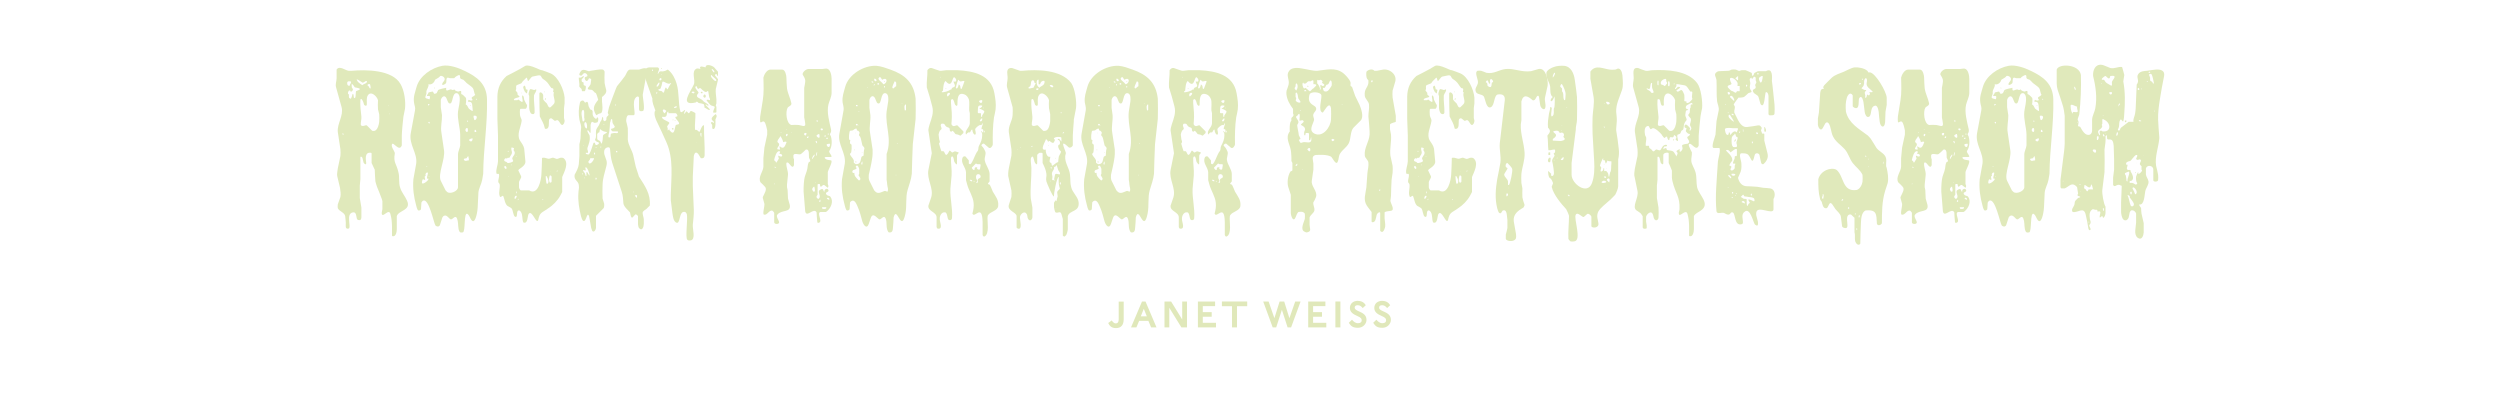 <?xml version="1.0" encoding="UTF-8"?>
<svg xmlns="http://www.w3.org/2000/svg" version="1.1" viewBox="0 0 2500 398">
  <defs>
    <style>
      .cls-1 {
        fill: #e0e8ba;
      }

      .cls-2 {
        fill: #e0e9bb;
      }
    </style>
  </defs>
  <!-- Generator: Adobe Illustrator 28.7.1, SVG Export Plug-In . SVG Version: 1.2.0 Build 142)  -->
  <g>
    <g id="Rocky_Horror_Picture_Show">
      <g id="Outlined">
        <g>
          <path class="cls-2" d="M392,226c-.2-5-.4-7.4-1.6-12-1.6-6-7.4,4-8.6,0-.4-1.2.6-4,.6-4.8v-8c0-.6-.8-3-1.2-3.8-.2-1-3.8-9.6-4.2-10.6-.4-1.2-1.6-5-1.6-5.4-.2-1.6-.6-9.2-.6-10.8s-.4-1.4-.4-1.6l-2.8-6v-9.6c0-.2-.4-.6-.6-.6-6.6-1-5.2,6.4-4.8,10.2.2,2.6-2.2.6-2.6-.4l-1.2-4.8c-.4-.8-1.6-1.8-2-.6v22c0,.8-.6,5.8-.6,6.4v12.4c0,.8,1.6,8.8,1.6,9.6v9.8c-.2,2.2-.8,3.2-3.2,2.6-3-.6-.4-8.4-5.4-7.6-7.4,1.4-1,15.4-4.2,16.2-4,.8-2.6-3.4-2.8-6,0-1.4-.6-5.8-.6-6.4-.6-3.8-5.8-4.6-7.4-8-.2-.4-.2-3,0-3.8l2.6-7.4c.6-2.6,0-6.6-.4-9.2l-2.8-11.8c-.4-1.6.4-6.2.6-7.6l2.6-12.4c.2-.8.2-5.8,0-6.8l-2.6-17.2c-.8-8.6,6-16.2,3.8-24.8l-5.4-19.4c-1.2-3.6.4-6.2.4-9.6v-8.6c2.8-4.4,8.6.8,12,1.2h3.2c13.4-1.2,40.6-1.4,48.8,13.4,3.8,6.6,5.2,17.2,4.4,24.6l-1.6,8c-.4,2.6-1.6,15.8-1.6,18.8v9.8c-2.6,7-8.4-4-9.8-1.2-1.2,2.4,2.2,6.4,2.8,8.6v.6c-1.6,9.6,1.6,9.8,3.6,18.8,1.4,5,0,10.6,1.8,15.6,1.4,4.6,5,8.6,6.8,12.8,4.6,10-8.6,9.6-10.2,15.6v13c0,2.2-.8,7.8-4.2,7-.2,0-.6-.4-.6-.6v-9.6ZM342.6,134.6h1c.4-.6-1-1.6-1-1.6v1.6ZM349.6,85.8c0-1.2,2.6-4,1-4.4-2.6-.4-4,0-3.2,3.2.2.8,1.4,1.4,2.2,1.2ZM350.2,98.6c1.4,1,2-4.6,2.6-4.8,1.6,1,.2,3.6,1.6,4.2,1.6,1,1.2-5.8,1.6-6.8.2-.4,5.8-1.6,3.2-2.8-1.6-.6-2.4-.6-4.2-1-.6-.2-1-1.4-1.2-1.6-.2-.4-1.8-1.8-2-2.2-.2.6-.2,3.2,0,3.8,0,.2,1,1.4,1,1.6.6,1.4-1.6,3.2-2.2,2.6,0,0-.2-1-.4-1-1.8-1.2-3.4,4-1.2,3.8-.2.4-.2,2.6,0,3.2,0,.2.8.8,1.2,1ZM362.4,85.2c1.6-1.8,5.2-1.6,4.4-4.2-1.6-.4-3,2-4.4,1.6-.4-.2-8.2-6.2-4.8-1.2.8,1.2,3,2.6,3.8,3.2.2.2,1,.6,1,.6ZM372.2,130.8c.2.2,2.2.2,2.6,0,3-1.2,4.2-6.6,4.4-9,.2-1.2.2-6.6,0-7.6,0-.6-1.2-4.2-1.2-4.8-.2-1.4-.2-7.8,0-9.2-1-3.8-7-9.8-10.2-4.8-1.6,2.6-.8,6.4-1,9.2-.2,2-2.2,1-2.8,0,0-.4-.8-3-1-3.2,0,0-1.8-4.2-2.6-1.6-.4,6,.4,10.8,1,17,.2,2.8-.8,5.2-.6,8.2,1.6,2.4,5-.4,6,.4l5.4,5.4ZM370.6,88.4c.2-1.2-.4-3.6-.6-4.2-1-.4-2.4,0-2.6,1,.2.2,1.4,1.2,1.6,1.6,0,.2.4,1,.4,1,.2.4.6.8,1.2.6ZM388.2,105.6l.6.6v-.6h-.6ZM388.8,111.6c.2,0,.2-.2,0-.2s-.2.2,0,.2ZM389.4,113.6v.6h.4v-.6h-.4Z"/>
          <path class="cls-2" d="M458.6,229.2c-.8-4.6-.2-7.2-1.6-10.8-1.6-3.8-4.2,1-6,1s-4-5.2-7-3.6c-.4,0-1.4,1.2-1.6,1.6l-2.6,8c0,.2-1,.8-1.2,1-1,.4-2.6-.2-3.2-1-1.8-3-6.4-27-12.2-24.8-.6.2-1.8,1.6-1.8,2.2,0,1-.4,5.6-.4,6.4-.4,1-1.8,1.6-2.8,1.2-1-.6-2-4.4-2-4.8-2.4-8.6-3.6-17.4-2.8-26.4l2.8-15.6c1.4-10.8-7.6-19-5.4-30.6l4.2-22.6c.6-3.2-.6-4.6-1-8-.8-5.8,1-9.6,2.6-15.6,3.2-11,15-19,25.8-21,6.8-1.2,16,2,22,5,12.8,6,22.2,13.2,22.6,28.4.6,25-3.6,49.6-3.8,74.6l-1,6c-.8,4.4-3.4,8.4-3.8,12.8,0,1.2-.6,11.2-.6,12.4s-.2,4.2-.4,5.4c-.2,2-2.4,15.6-6.4,9-1-1.4-1.6-4-3.4-5.4-4.2-2.8-1.8,17.8-4.8,18.4-1.4.2-2.4.4-3.2-.6-.4-.6-1-2.2-1-2.6ZM428.4,178.6c-3,1.2-.2-4.6-.4-5.8-1.8-1.2-3.2,1.8-2.2,3.2-2.8-.2,1,4.6-1.6,3.8-.2,0-1-.6-1-.6-1,0-1.4,3.4-1.2,3.8.6,2.2,7.4-3,6.4-4.4ZM472.6,108.8c-.6-3.6.4-7.6-4.4-7-.2-.6,0-1.6.6-2,.6.6,3.4,1.4,3.8,0-2.6-3.2.8-2.6,2.6-5-1.4-2-1-5-2.6-7-1.6-1.8-4.2-3.2-6-4.8-.4-.4-2.8-3-3.2-3.2-.2-.2-2.6-.8-2.6-1-1.8-1.8.4-3-1.8-3.8-1.6.6-3.6,1.6-4.8,3.2h-4.2c-.2,0-2-.6-2.2-.6-2.4.4-.6,4.8-2.2,6-3,2.4-5.2,1.6-1.6-2.6,2.4-3-1.8-5.8-3.8-5,0,.2-1.4,1.6-1.6,1.6-.4.4-3.2,1.8-3.6,2.2-.6,2.8-3.6,5.4-6.6,4.4.8,2.4-1.8,5-2,7.4v2.2c-1.2,4-2.4,4.2,2.6,5.4h.6c.2-.4.4-1.8.4-2.2-.2-2.2-2.8,0-3.2-1.6,3.6-4.2-.8-2.2,5.4-3.8h.6c.8.6.8,2.6,2.2,2.2.2-.2,1.6-.6,1.6-.6l1.6-3.2c.4-.6,7.4-2.2,8-2.2-.8,5,2.6,1.6,4.8,1.6,0,0,1.6.8,2.2.6.2,0,.8-.6,1-.6s1,1.2,1.2,1.2c.2.2,2,.8,2.6,1,.8.2,2.8-1.6,3.2,0v2.2c.2.6,1.4.8,1.6,1,1,.8,3.2,3.2,3.2,3.2.2.2.2,3.6,0,5,0,1.2-1,.8,0,1.6,2.2,1.4,1.6,3.4,3.8,4.8,2.8,1.8,3.2,2.8,2.8-.6ZM426.4,166.8h1c-.2-.4-.8-.6-1-.6v.6ZM428,105.6c.4-.2,1.2-.6,1.6-1-.4-.8-1.4-1-1.6,0v1ZM429.6,123.4c.2-.6.2-1.4-.6-1.6-.4.2-.8.6-.6,1,.2.4.8.8,1.2.6ZM429,176.6c.4,0,.4-.6,0-.6s-.4.6,0,.6ZM434.4,87.4c.4.2.8.6.6,1h-.6v-1ZM439.2,91.2v.4h.6l-.6-.4ZM447.2,192c3,2.4,10.8-.8,10.8-4.8v-32.8c0-3,2-6.4,2.2-9v-10.8c-.2-7.6-3-15.2-2.2-23,.8-5.8,2.2-9.2,1.6-14.6-.2-1.4-1-3.4-2.6-3.8-5.4-1-3.6,11.6-7.6,10.2-1.8-.4-2.2-4.8-3.8-6.4-2-2.2-4.6,1.2-4.8,3.2v7c0,.8,1.2,7.4,1.2,8,.2,5.6-1.6,11.8-.6,17.2l2.6,17.8c1.4,9-6.4,23.8-3.2,30.6l4.8,9.6,1.6,1.6ZM468.8,160.4c.2-1.4-.2-3-.6-4.4l-1,1.2c0,.2-.4,1-.6,1-.6.4-4.2,0-2.2,2.2,1.4,1.2,2.8-.2,4.4,0ZM467.2,132c1.2-.8.6-3.2.4-3.8-1.6-.8-2.6,1.4-2,2.6.2.4.8,1.4,1.6,1.2ZM467.2,121.8c.4.2.8-.2,1-.6-.2-.4-.6-.8-1-.6v1.2ZM472.6,138.4c-1.4-.2-5,1.2-2.8,2.6,2.4,1.6,3-1.8,2.8-2.6ZM470.4,105h.6v.6h-.6v-.6ZM473.6,115.8c-.2,1.2.2,2.6.6,3.8,1,2.6,5.6-5-.6-3.8ZM474.6,132h1.6c.4-1.4-1.2-3.2-1.6-1.6v1.6ZM475.2,136.4c.2,0,.2-.4,0-.4s-.2.4,0,.4ZM475.8,99.2c.2.4.6.6,1,.6.2-.4-.2-1-.6-1.2l-.4.6Z"/>
          <path class="cls-2" d="M521,212c-.2-.4-1.4-1.6-2-1.6-3.4,0-.6,7.4-3.8,6.4-2.2-.8-2-7-3.8-8.6-.4-.4-3.4-2-3.8-2.2-2.6-1.8-3.2-7.2-4.2-9.6-1-2.2-3,2.8-3.8-.6-1.2-4,.8-7.8,0-11.8,0-.2-1.2-1.4-1.2-1.6-.6-2.8,1.2-5.2.6-8-.2-1.4-2.2.4-2.6-1.2-.6-4,1.4-7.6,1.6-11.8v-25.8c0-1.6-.6-15-.6-16.6v-22.6c.2-8.2,3-14.8,9.2-20.4,2-1,11.4-5.8,13.4-7,.6-.2,4.8-3,5.4-3.2,5-1.6,15.2,5,16.6,4.4,1.2.4,7.4,2.6,8.6,3.2,7.6,3.2,13.4,16.4,14,24.2v5.8c0,.6-.6,4.4-.6,4.8v9.8c0,.4.6,2.4.6,2.6.2.8-.6,2.6-.6,2.8-2.8,4.8-4.2-2.6-6.4-3.2-1.2-.4-2.2,1.2-3.2.4l-2.8-2.2c-1.2-.4-2.4.4-2.6,1.8-.4,2.6,1,9.4-3.8,8.6-.2,0-.4-.4-.4-.6-1-5-3-7.4-5-11.8-.2-2.8-.4-15-.4-17.8v-5.4c.8-2,3.6,0,3.8,2.2v3.8c0,.2.6,1.2,1,1.6.2.4,2.4,2.4,2.6,2.6.8,1,1.6,5.2,3.8,3.8.6-.6,2.8-2.6,3.2-3.2,2.4-2.6-1.2-7.6,0-11.2.4-1.4-1.4.4-.4-2.8v-1c-.4-1.2-1.6-.4-2.2-1.2-2.2-2.6-2.8-4.6-5.4-6.8l-1.6-1.2c-4.4-2.4-1.6-5.4-7-4.2l-4.8,1c-1.6.6-3.8,4.8-4.4,4.4-.8-1-.4-2.8-1.6-3.4-1.8,2.2-3.6,3.2-4.8,5.4-.4.8-4.8,1.6-5.4,2.8-.2.2,0,2.8,0,3.2-.2,1.6-1.2.4,0,2.2,3.4,4-.2,1,1.6,3.6,0,.2.4.6.6.6,4.2,2.8-5.4,1.6-4.4,4.8h3.4l.4-.4c1.2-.4,1.2.2,2.2,1,5.4,4.2.6-4.8,2.6-5.4,1.6,1,1.2,3,1.6,4.4.4.8,2.2,4.6,2.8,5.2.2.8-.2,3.8-1.6,3.8h-4.8l-.6.6c-.2.2-.2,4.2,0,5.8.4,2.8,2,3.6,1.6,6-.8,6-5.2,13.4-1.6,19.4,1.6,2.4,3.6,5,4.2,8l1.2,12.8c.4,5.2-7.8,7.6-7,9.2l2.6,5.4c1,1.8-2,4.4-2,6.4v4.8c0,1,1,3.2,2,3.2h8.2c8.8,5.4,12-10.4,12.2-16,.2-2.4.6-13.2.6-15.6-.6-1.6,2.6-1,2.8-1,4.4,1,2.8,1.6,7.4,0,1.8-.6,3.6,1.6,5.4,1,.4,0,2.4-1,2.6-1,1.2-.2,2.4-.2,3.4.4,5.8,4.6.6,13.8-1.4,18.8v15c0,.2-1.4,2.8-2,3.8-2.6,4.8-7.2,9.4-11.8,12.4-.4.4-5.2,3.4-5.8,3.8-3,2-3.6,4.4-4.4,8-1.8,5.2-6.2-11-9.6-6-1.2,2-.6,9.8-4.8,8.6-.2,0-.6-.2-.6-.4-1.2-3.2-.4-7.2-2.2-10.2ZM507.6,163c1,.4,5.2-1,5.4-1.6.6-1.4-1.2-2-.6-3.6.8-2,3-3.4,2.2-6,0-.2-1-1.4-1-1.6-.2-1.2,1.2-1.4,0-2.2-.2-.2-1.6-.6-2.2-.4-.6,4,2.2,4.2-1,8.4-.2.2-.6,1.6-1.2,1.8h-1.6c-.2,0-.6.8-.6,1-1.4-2-4.2,1.6-2,2.6.2,0,1.4.6,1.6.6s.8,1,1,1ZM504.4,166.2c-.2.8,0,1.8.6,2.2,2.2,2.4,2-3.4-.6-2.2ZM507.6,151.2l.6.6.6-.6-.6-.4-.6.4ZM508.2,176.6c0,.2.6.2.6,0,0-.4-.6-.4-.6,0ZM511.4,164.6v.6h.6v-.6h-.6ZM515.2,199c4-4.4-1.2-4.2-.6-.4,0,0,.4.4.6.4ZM516.2,156.6c.4,0,.4-.6,0-.6s-.4.6,0,.6ZM516.2,191.6v2c.6-.4.8-1.4.6-2h-.6ZM517.4,152v-.4c-.2,0-.2.4,0,.4ZM517.8,200.2c.8-.2.8-1.2.6-1.6-.2,0-.6.8-.6,1v.6ZM519.4,89.2c-.2,0-.2-.4,0-.4s.2.4,0,.4ZM521,92.8h.6v.4h-.6v-.4ZM523.2,86.8c0-.2,1-.8,1-1,1.4-1,1.4,3.4,1.8,3.6,0,0,1.6,0,1.6.6l-.6,3.2c0,.2-.4.2-.6,0-.4-.2-1.4-1.4-1.6-1.6-.4-.4-1.8-4-1.6-4.8ZM529.2,107.8v-11.8c-1-2-.6-2.6,0-4.8.8-3.4,2-1.8,4.8-1.2.8.2,1.2-.8,2.2-.6.6,2-1.8,4-2.2,6-.4,6,.8,11.2.6,17.2-.4,2.2-2.8,1.8-3.8.6-1-1.4-1.6-4-1.6-5.4ZM542.6,199v1.2c.4-.2.6-.8.6-1.2h-.6ZM544.2,91.6h.6v.6h-.6v-.6ZM545.2,98c1.2.6.4,2.2-.4,1.8l.4-1.8ZM546.8,176.6c-.2-.4-.4-.8-1-.6-.2,2,.2,5,.6,7,.4,2.2,4.2-.2.4-6.4ZM549.6,182.4c1,.6,2,0,2-1v-4.8c0-.6-1.6-2-2-.6-.2.6-.6,2.6-.6,3.2v.6c0,.2.4,2.2.6,2.6ZM550.6,171.8c.2,0,.2-.4,0-.4s-.2.4,0,.4ZM557,171.6c.4-.2.8-.6.6-1-.4-.2-.8.2-1,.6l.4.4Z"/>
          <path class="cls-2" d="M591.2,228c-.4-1.8-1.8-10.6-2.2-12.2l-1-1.2c-1.6.8-2.2,7-4.4,6.4-1.4-.2-2.2-3.6-2.6-4.8-1.8-7.4-3.2-15.4-2.6-23,0-3.4,1-4.6.4-8.2-.6-4.4-5-4.6-4.2-10.2,1.8-3.4,3.8-6.8,4.2-10.6.2-1.4.6-7,.6-8.2v-11.8c0-.2.4-2,.6-2.6,1-4,.4-8.2,1-12.4.6-4-.8-5.6-1.6-9.6-1-5.8-.8-11.4.6-17.2.4-1.4,2.2-2.4,3.6-1.6.2,0,1,1.4,1.2,1.6,1,1,2.2-2.2,3.2.6.2.2.4,2.8.6,3.2l1.6,3.2c.2.2,1.4.4,1.6.6,2.4,1.8-1.6,5.2,4.2,9,1.4-.8-.2-.4,1.2-1.6h.4c1.4,1.2.4,4,0,4.8-.2.2-2.4.8-3.2.6-.2,0-2-1-2.2-1-1,0-1.6,2.8-1.6,3.2v7.4l-.4.6c-.8-.4-1.6-3.4-2.8-2.6-.4,1.6,2,4.2,2.2,5.2.8,4.8-.8,8.2-2.2,12.4-.4,1.8,1,3,.6,4.8h-2.2c-.6,1.6,2.8,1.8,3.2,1.6,2.2-3.4,3-7.4,4.4-11.2.4-.8,1.2-.8,1.6,0,0,.2.4,1.4.6,1.6,1,1,5-1.6,2.6-2.6-.2,0-1.4-.4-1.6-.6-.4-.2-1.4-1.2-1.6-1.6,1.8-4,.6-4.6,1-9.2.2-2,1.8-3.8,2.8-5.4,1.2-2.2,1-3,2.6-5.2.8-1.2.2-2.2,1.2-3.4,1.6,1.8-.8,3,2,4.4,2.8-1.2,1.2-2,2.2-4.4.2,0,1.4-1.4,1.6-1.6.6-.6-.8-1.8-.6-2.6l1.2-5.4c1-2.8,5.8-16,7-18.8l1-2.2c1.2-1.4,7-8.6,8-10.2,1-1.2,2.4-6.4,5-6.4h9l3.2-1c.8-.2,4.4-1.2,4.4,1v3.8l-3.8,21c-.4,2.2,2.8,16,0,16.6-1.8.4-3.8.6-3.8-2.2v-11.2c0-.2-.6-1-1-1.2-.4,0-1.6.6-1.6.6-5.6,4.2.4,18.2-2.8,18.2h-5.2c-1.8,0-2.4,5-2.2,6,.2.8,1.6,6.2,1.6,7,.2,1,0,10.2,0,11.2.4,5.8,4,10.2,5.4,15.6.4,1.2,2.2,10.8,2.6,11.8l2.8,8.6c0,.2.2,1,.4,1.2,5.8,9.2,11.8,17.2,10.8,29-.6.4-2.6,2.6-3.2,3.2-.4.2-3.4,2.2-3.8,3.2-.6,2.2,1,5.4,1,7.4v4.4c0,2.8-1.6,8-4.8,4.2-.6-.8-1-3-1-3.8v-8c-.2-.6-1.8-2.4-2.8-1.6l-2.6,2.8c-1.6,1.6-2.4-4.4-2.6-5-2-2.4-6-5.4-6.6-9-.2-3-.4-8-1.6-11.4-.8-2.8-8.8-26.6-9.6-29.4-1.4-4.6-1.8-9.2-2.2-14l-.6-1c0-.4-1.8-.4-2.6,0-1.4.4-2.6,2.2-2.6,3.6-.6,4.6,3,8,2.6,12.4,0,.6-.4,2.6-.6,3.2-1.6,6.8-3.4,11-3.6,17.8-.2,2.2-.2,11.8,0,14l1.6,5.2c0,.8.2,3.4-.6,4.4l-7.6,7.6v12.2c0,1.4-2,5.2-3.8,2.8l-1-2.8ZM579.4,86.8c-.2-.2,0-2.4,0-2.6,0-.6-.6-5-.6-5.4v-1.2c2.2.4,3-.4,4.4-1.6h.4c.8,1.6-2,2.6-2,3.8,0,3.6,1.8,1.4,2,3.2v1.6c.6,2.2,3.4-1,1.8,5.4,0,.2-.4,1-.6,1.2h-2.8c-.2-.2-.2-2-.4-2.2-.2-.2-2-1.8-2.2-2.2ZM598.2,99.8c-.6-1.4-1.8-7.8-3.2-7-.4-.6-2.2-2.4-2.8-2.8-1-.6-5.2.4-4.2-2.2.6-.4,2.4-3,2.6-3.6,0,0,.4-3.2.6-4.4.2-1-1.2-1.4-2.2-1.6-2.4,6.2-4.8.4-4.2-.6.6-1.2,2.6-.6,2.6-2s-2-3.2-3.8-2.2l-2,2.2c-.4.2-2-.2-2.2-.6-.6-1.2,1.6-4.4,2.6-4.8,2.6-1,4.2.4,6.6,1,.4.2,2-.4,2-.4,4-.4,8.4-1.8,12.4-1.2.8.6,1.4,1.2,1.6,2.2-.2,1.6-.2,9.6,0,11.2,0,.8,1.4,6.4,1.6,7,.6,3-2,5.4-4.2,7v4.8c.2,1.6,1.4,10.4-1.2,11.4-1.8.6-2,.2-4.2,2-.2,0-.6-.2-.6-.4-3.8-6.4-2.2-9.4,2.2-15ZM582.6,121.2c1.8,1.2,2.4-2.2,1.6-3.2v-6c-.4-4-3.2-2-2.6,2.8l1,6.4ZM582.6,174.8v-1.6h-.6v.6c0,.2.4,1,.6,1ZM585.8,176h.6v-3.2c.4-3.2,2.4,3.2,3.2,2.6.2-.6-2.2-9.2-4.2-8v1c0,.2.4,1.4.4,1.6,0,1.4-2-.2-2.6,0-.4,1.2,1.2,2.4,1.6,3.2l1,2.8ZM583.2,145.4c0,.4.4.4.4,0s-.4-.4-.4,0ZM584.2,177.6v.6h.6v-.6h-.6ZM587,128.2c.8-8.2-4.2-7.4-2.2-1.6.2.4,1,2.4,2.2,1.6ZM594,158.2h-3.8c.2,2.2-2.6,2.6-1.6,4.4,1.6,3.2,5.8-3.2,5.4-4.4ZM594,154c0,.4.6.6,1,.4.4-.8-.4-1.8-1-2v1.6ZM596,179.8c.6-.8,1.2-1.6,0-2.2-.6.2-.6,1-.4,1.6,0,.2.2.6.4.6ZM595.6,147.6l.4.4.6-.4-.6-.6-.4.6ZM601.4,143.8c1.6-2.4,1.2-5.4,1.6-8.2.2-1.6,4.6-2.4,3.8-3.6-2.2-.2-5-1-6.4-2.8-.2,0-.6.4-.6.6-.8,4.8-.2.8-2.6,4.2v4.4c.2,2.4,2,1.4,3.2,3.2l1,2.2ZM600.4,147.6c.4,0,.8-.2,1-.6l-.6-.6s-.4.4-.4.6v.6ZM603.6,124.4v.6h.6v-.6h-.6ZM609,137.2c2.2,1.6,1.2-3.4,2.2-3.6.6-.2,3.2-.8,4.2-.6,3.4.8,2.8-1.6,2.2-1.6h-4.8c-.8,0-2.2-1.8-1.6-2.6,1.2-.2,3.4-.6,3.6-2.2-.2-.6-1.8-2.8-2-3.2-.8-1.4,0-4.2-1.2-4.4-1.2.6-.8,2.8-1.6,3.8,0,1.2-.4,6.8-.6,8,0,1.6-1,3.6-1,5.4s.4,1,.6,1ZM615.4,105.6c.4-.2.8-.8.6-1-.4-.2-1,.2-1.2.4l.6.6ZM617.6,151.8l-1.2-1c-.2.2-.6.6-.4,1,.4.8,1.2.8,1.6,0ZM633.2,191.6v1c.4-.2.6-.8.4-1h-.4ZM637,198v-2.8c-.4,0-2-.2-2.2.6l2.2,2.2Z"/>
          <path class="cls-2" d="M686.8,214c-.2-.4-1-1.8-1.6-2-7-2-4.2,14.2-9.6,10.2-2.4-1.8-2.8-6.8-3.2-9.2l-1.6-12.8v-5.4c.4-17.6,3-36-4.4-52.6-1.4-3.4-8.6-18.8-10.2-22-1-2.6-2-5.2-1.6-8.2.2-1.2,1-.6.6-2-1.2-3.4-3.2-7.6-2.8-11.4l-7.4-21v-6.8c0-2.2,2.4-3.4,4.2-3.4h8.6c3,1.4-.4,4.6,0,6.6,1-.8.6-1.2,1.6-2.2,1-1,3,0,4.4-.6.2,0,1.4-.4,1.6-.4.2-.2,2-1.2,2.2-1.2s.8.4,1,.6c4,3.4,6.6,8.6,8,13.4,2.8,9.2,1.4,19,3.8,28,.2.4,1.2.8,1.6.4,2-1.2,4.6-4.4,2.2.6-.4.8,0,2.4,1.6-.6.8-1.8,2.2,1,2.6,1.2,1,.2,2.2-2.2,2.2-2.2.6-.4,4.6,1.8,4.8,2.2.2,5.4-.8,11-.4,16.6,2.8-.6,3.8,3.2,4.8,1.6.4-.8,2.6-7.2,4.2-6-.2,10.2,1,20.2.6,30.2-.2,2.2-1.6,3-3.8,2.6-.4-.2-3.8-9-6.4-4.2-.2.4-.6,1.8-.6,2l-1,20.6v9.6c0,2.2.8,21.2,1,23.6.2,5-.6,10-1,15-.4,4.2,3.2,14.8-2.2,15.6-1.4.2-2.2.2-3.2-.6-2.4-1.6.6-20.6-.6-25.8ZM652,70.8h1c.4-.6-.6-1.6-1-1.2v1.2ZM656.8,93.8s1.2-1.6,0-1.6c-.4.2-.8.8-.6,1,0,.2.4.6.6.6ZM656.8,86.8c1.4-.2,3-2.8,2.6-4.2-.4-.2-.8,0-1,.4-.4.6-1.6,2.2-1.6,2.2-.2.2-.2,1.4,0,1.6ZM666,87.4c.2.4.8,1.6,1.6,2,.8-1.2,2.2-5,3.6-5.8l-.4-.6c-3,2.8-8.2-3.8-8.6-.4-.4,2.4-.6,3.4-1.6,5.8-.6,1-2.8.6-2.2,1.6.8,1.4,2.8.4,3.8,1.6,2.4,3.8,2-3.4,3.8-4.2ZM661,78.2c-1-.6-1.8,1-1.6,1.6.8,1.6,3.2-.6,1.6-1.6ZM661,68h.6v1c-.2,0-.6-.2-.6-.4v-.6ZM661,74.4c0,.4.6.4.6,0s-.6-.2-.6,0ZM675.6,125.4c.4-.8,2.4-1,2.6-1,3.4-1.4-4.2-6-2.6-7.6.2,0,1.4-.2,1.6-.4.8-1-.8-3.2-1.6-3.2h-7.2v-1.6c-3.2.6.8,6.4-6.2,5.2-1.2,3.2,8.4,4.6,7,6.6-4,5.2-.8,2-1.6,7,.4.2,1.6-1.2,1.6-1.2,0,.2.2,1,.4,1.2,5,6,4.8-1.4,6-5ZM664.8,113.2l1.6-2.2c-2.6-2.8-5-1.4-2.6,1.6,0,0,.6,1,1,.6ZM669.6,128.4c-.2,0-.2-.4,0-.4s.2.4,0,.4ZM671.8,128.8c.2-.8,1-.8,1.6-.6.2.6.2,1.4-.6,1.6l-1-1ZM673.4,119.6v.6h-1c0-.2.4-.6.4-.6h.6ZM674,107.8c1.2.2,3.2.2,2.6-1.6h-.4c-.8.2-2.2,1-2.2,1v.6ZM674.6,120.6l.4-.4.6.4-.6.6-.4-.6ZM711.6,105.6c-1.8-.6-3.6-3.8-4.8-4.8-1-2,3-.6,3.2-.6.4-1.8-1-2.4-1-4.2-1.2-9.4-.8-2.4-4.4-4.4l-2.2-1.6-1.6-1.6c-2.2-1.4-2.2,3.2-4.2-2.2-.4-.2-1,.2-1.2.6-.6,1.6,2.8,4.4,3.2,6-4.2,4.6.4,4.8,3.4,7,.2,0,1.8,1.8,2,2,.6.6,5.2,2.6,4.4,3.8-1.2.6-1.6-1.6-2.8-1v.4l4.4,4.4c-1,1.8-3.8-1.6-5.4-1.6,0-.6-.4-2.8-.6-3.2-.2-1-4.8-1.4-5.4-1.6-.2-.2-2-2.4-2.6-.6-17.2,4.2-5.4-10.6-2.2-17.8,2-4.6-3-13.2,2.8-16,.8-.4,3,.2,3.8.4-1.8-4.4,4.2-1.6,5.2-1.6,0-4.2,6.8-1.8,8.6,0,1.2,1.4,3.8,4.4,3.8,4.4v4.2h-.4l-1.2-2c-.2-.2-2.2.6-1,2l2.6,3.2v.6l-2.2,9.2c-.4,3.8.4,6.4.6,10.2v4.2s-.6,1.6-.6,2.2.6,1,.6,1v5.4c0,.2-.4.6-.6.6h-2.6v-1c1.2-5,3.4-4.6-1.6-6ZM694.4,92.8c.8-1.6-3.6-1.6-2.6,0,.8.4,2,1,2.6,0ZM696.6,142.4c.2,0,.2-.4,0-.4s-.2.4,0,.4ZM698.2,128.8h.4v.4h-.4v-.4ZM701.4,136.8v-3.8c-1.6-.8-1,2.6-.6,3.2,0,.2.4.6.6.6ZM702.4,93.2c-.6.2-1.2.2-1.6-.4-.4-1.2,2.4-1.8,1.6.4ZM704.6,94.4c2.4.8.8,5-1,2.6-.8-.8.2-2.4,1-2.6ZM715.8,81c2.4-1.2-3.6-4.2-4.2-6-2.6.6,2.2,5,2.6,5.4s1.2.6,1.6.6ZM712.2,125c-.4-1.4-2.6-2,0-3.2,0,0,1,1.4,1.6,1,1.4-2.4-6.6-2.2,1.6-8.6h.4c1.8,1.8.2,3.8-.4,5.4,0,.2,1,11-2.8,9.2-.2,0-.4-1-.4-1.2v-2.6ZM714.2,72.4c1-1.4-2-3.4-2-3.4l-.6.6s1,1.4,1.6,2.2c.2.4.6.6,1,.6ZM712.2,96.6c.2,0,.2-.2,0-.2s-.2.2,0,.2Z"/>
          <path class="cls-2" d="M774.2,213c0-.6-1.4-2-1.6-2.2-3.4-1.4-5.2,4.8-8.6,3.8-1.8-.4.8-8.6.4-10.8l-1.6-5.8c-.2-.6.4-2,.6-2.2.8-2,4-6.6,1.6-9-.6-.8-3.6-3.8-4.4-4.4-3-5,2.6-10.8,2.8-15.6v-8.6l1-10.6,2.8-13v-4.2c0-.6-1-4-1.2-5-2.2-8-5-1-5.8-3.6-.2-1-.2-4.8,0-5.4l2.6-16.2c1.2-7.2.8-15.2.6-22.6.6-2.8,3.4-8,7-8h11.8c3.2,0,4.2,6.2,4.2,8s.4,9.8.6,10.8c.8,5.4,3.4,9.8,4.4,15,.2,2.4-2.8,2.8-3.8,4.4-2.2,3.8-1.4,15.8,3.8,17.2,1-.2,6.4-.2,7.4,0,2.2.2,7.2,3,6.4-1.6,0-1-.8-5-1-6v-29.6c.2-.8,1-5,1-5.8.6-4-2.8-6.8-2.6-8,.4-2.4,3.6-5,6-5h13.8c1,0,3.4-.6,4.4-.4,3.8.6,4.8,7.2,4.8,10.2v14.4c-.2,4.2-2.2,7.4-3.2,11.4-1.8,7.8,1,17.4,2.6,24.6.2.4.2,2.4,0,2.8,0,.2-1,1.8-1,2-.2,1.2,1,1.8,1,2.8,1.2,4.2,1,10.2-1.6,14-1,1.6,1.8,3.4,2.2,5.8-.6,1.2-6.6-.6-7,1.2,1.4,2.4,4.2,2,6.4,2.6,2.4.6-3.2,10.2-3.2,11.8v11.8c.6,1.6,1,2.4,0,3.8l-3.6-2.8c-2.2-.8-3.6,5-4.4-1-.2,0-2.2-.2-2.2.6v10.2c-1.6,1.6-1.4,3,.6,4.2,4.2-2.4-1.6-7,1.6-9,4.6-3.2,3,2.4,4.8,1.6-.8-2.4,3-4,3.8-1.6,1,2.4-3.6,1.8-2.2,4.2,1.4,2.2,3.2,1,4.4,2.8,3.2,4.6.2,11.2-3.8,14.4-.2.2-1,.6-1,.6h-5.4c-4,1,2.4,9.2-1.2,10.6-1.6.8-2,0-2-1.6-.2-1.2-.6-7.2-.6-8.6-2.8-5.4-10,5.8-11.4-1l-1.6-19.8v-3.8c0-1.6.4-7.2.6-8,.4-4,2.6-7.6,3.2-11.4.4-1.6.2-4,1.2-5.8,0,0,.2-.6.4-.6s1.2-.4,1.2-.6v-1c0-.4-1.2-2.4-1.2-2.6-.4-1.8,1-9.2-3.2-8.2-.6.8-4,3.8-4.8,4.4-1.8,1.4-7.6-2-7.6,2s.6,2.4.6,2.8v6.4c-1.6,4.4-4.2-1.6-6-2.6-.2-.2-1.4-.2-1.6.4-.4,4.2,1.8,7.8,1.6,11.8,0,1-1,8.8-1,9.8v2.6c0,.4.6,2.4.6,2.8,0,.8.4,7.6.4,8.6l1.8,6.4c1.4,8-8.2,4.4-12.4,9.6-2.4,2.8,4.4,8,.4,9.2-.8.4-3.6.2-3.6-1.6v-9.2ZM776.2,162.6c.2,0,.6-.4.6-.6,4-5.8.8-3,1.6-6.4,5.2,3.2,4.6-2.6,1-1.6,0-1,1.6-2.4,0-2.8-3-.6-4.8,6.6-5.2,8.6v.6l1,.6s.6.8.6,1,.2.6.4.6ZM774.2,183.4v1.2c.2-.2.6-.8.4-1.2h-.4ZM776.2,168s-1-1.6-1.6-1.2v.6c.2.2,1.2.6,1.6.6ZM779.4,149.6c1.8,0-1-3.2.6-3.2,3.6,3.4,5-.2,6.4-3.8.8-1.6-2.6-.8-3.2-.4-.2-1.8-2-5-2.6-6-1,.6-.4.8-1.2,1.6-4.8,6.2.8,3.8-.4,7.6-.6,1.4-2,2.2-1.6,3.8.4,0,1.8.4,2,.4ZM780.6,132.4l.6.6v-1l-.6.4ZM787.6,134c-1.2-.6-2,1-1.6,1.6.8,1.8,1.8-.6,1.6-1.6ZM786.4,129.8c.4,0,.4-.6,0-.6s-.2.6,0,.6ZM791.4,133c.2,0,.2-.6,0-.6-.4,0-.4.6,0,.6ZM805.2,135.6c1-.2,1.4-1.8,1.2-2.6-1-.2-2.8,0-2.2,1.6.2.2,1,1,1,1ZM807,137.8c1.4,1,2-1.6,1-1.6l-1,1v.6ZM814.4,191.6c1.2-.4,0-4.4,0-4.8-.8-.6-2.4,1.8-2.2,2.6.6,1.2.6,2.6,2.2,2.2ZM812.8,158.8c.2-1.8,2.4-2.4,1.6-4.4-.8.8-2.2,2.6-2.2,3.8s.4.6.6.6ZM815.6,183c.2,0,.2-.6,0-.6-.4,0-.4.6,0,.6ZM816.6,143.2h.6l-.6-2.2h-.6c-.2,0-.4.4-.4.6,0,.4.8,1.4,1,1.6ZM816,155.6h.6s.4-2,.6-2.8v-.4h-.6s-.4,1.8-.6,2.6v.6ZM819.2,134h-.4c-2.2,1-3.2,1.6-1.2,3.2,2.8,2.2,2-2.2,1.6-3.2ZM817.6,121.8c.2-.6.2-1.6-.4-1.6s-.8.6-.6,1c.2.4.6.8,1,.6ZM819.2,201.8h1.2v-2.2c-.6.4-1,1-1.2,1.6v.6ZM823,129.2c-1-1.4-3-.8-2.2.6.8,1,2,.6,2.2-.6ZM822.4,208.8c1.2.2,4.6.6,3.8-1.6h-3.8s-.4.2-.4.4.4,1,.4,1.2ZM824.6,136.8c1,.4,1.6-1.2.6-1.6-.2,0-.6.4-.6.4v1.2ZM825.8,198.6v-.2c-.2,0-.2.2,0,.2ZM827.8,137.8c-.4-.2-1.4-.2-1.6.6,0,1.2,2.4.2,1.6-.6ZM830,143.8c-1-.2-2.4.2-3.2.4-.2.8,0,1.6.6,2.2,2,2,3-1.2,2.6-2.6ZM826.8,198.6s.4.4.6.4c4,2.8,1-3.6-.6-.4ZM827.8,134.6c.4.2,1-.2,1.2-.6-.2-.2-.8-.6-1.2-.4v1Z"/>
          <path class="cls-2" d="M885.6,218.4c-1.6-3.8-4.2,1-6,1s-6.2-7.6-8.6-2c-.4.8-1.8,5.4-2.2,6.4-2,5.8-5.2,1.4-6.4-2.2-1.4-5-2.6-10.2-4.8-15-1-2.2-3-7.8-6.4-5.4-.6.4-1.2,1-1.2,1.6,0,1-.4,5.6-.4,6.4-.4,1-1.8,1.6-2.8,1.2-1-.6-2-4.4-2-4.8-2.4-8.6-3.6-17.2-2.8-26.4l2.8-15.6c1.4-10.6-7.4-19.2-5.4-30l4.2-23.6c.4-2.4-.8-6-1-7.6-.6-6,1-9.4,2.6-15.6,3.4-12.4,18.6-21.6,31.2-21,4.6.4,9.6,2.2,14,3.8,14.8,5.2,23.4,13.2,25.2,29,.2,3,.2,17.4,0,20.4l-2.8,25.2c-.2,4.6-1,25.2-1,29.6-.6,5.8-2.6,10.6-4.2,16.2-2.2,7.4-.6,15.8-2.2,23.6-4.2,20.6-8.4-9-11.8,3.8,0,1.4-.4,8.2-.6,9.6-.2,3.2-.4,6-4.2,5.4,0,0-.4-.4-.6-.6-2.6-4-.8-9.2-2.6-13.4ZM856,164.2c4.8,0,4.4-3.6,5.4-7,.2-1,1.6-1,2.2-1.6,0-1,.2-4.6.4-5.4.6-2.6,1-1.8-1.6-4.8l-1.6-7c-.2-.4-.6-1.4-.6-1.6s-1-1-1-1.2c-1-1.6,2-2.4-1-4.8-.2,0-1.2-.4-1.2-.4-.2-.2-.2-1.6-.4-1.6-.6-1-3.6,1.4-3.8,1.6-.2,0-2.6.4-2.8.4-.6.2-1.8,8.4-.4,9.2,1.2.6.8,0,.4,1.6v1.6c.8,1.6,1.6.6,1.6,2.2.2,1.8,0,5.2-.4,7-.2.4-1.4,1.2-1.2,2,.8,2.2,3.2,3.8,3.8,6v2.2c0,.2.8.8,1.2,1,0,.2.8.6,1,.6ZM859.2,180.2c2.8-.6-.2-4-.6-4.8-.2-.6.6-1.2.6-1.6v-4.8c-.2-1-1.6-5-3.2-2.8-1,1.4,1,1.2.6,2.2-.6,1-3.2,1.6-3.2,1.6-1.8,1-1.2,3.8,1,2.8-.4,3,1.8,5,3.8,7s.8.4,1,.4ZM854.4,149.6h.6v.6h-.6v-.6ZM855,133c0-.4.4-.4.4,0s-.4.4-.4,0ZM855.4,161.4c.4-.2,1,.2,1.2.6l-.6.6c-.2,0-.6-.4-.6-.6v-.6ZM857.6,124.4c-.6-1-2.2-.4-1.6.6.6,1,2.2.4,1.6-.6ZM856,106.2h1.6c.6-1-1-1.4-1.6-1.2v1.2ZM858.6,125.4l-.4.6h.4v-.6ZM858.6,111v.6h.6v-.6h-.6ZM861.8,164.6c.2,0,.6-.2.6-.4v-2.8c-.6.4-1.4,2-1,2.8,0,.2.4.4.4.4ZM861.8,152.4h.6v.4h-.6v-.4ZM865.2,89.2v-.4c-.2,0-.2.4,0,.4ZM867.2,87.4v.4h.6v-.4h-.6ZM875.8,192c2.8,2.2,6.2-.2,8.6-1,1.2-.4,2.2.8,3.2.6,1-3-.2-4.2-.4-7,0-.8-.4-4.2-.6-4.8v-25.8c5.6-15.4-1.6-27.8,0-42.4l1.6-10.2c.2-2,.6-7.4-2.6-8.2-5.4-1-3.6,11.6-7.6,10.2-1.8-.4-2.2-4.8-3.8-6.4-2.2-2.4-4.6,1-4.8,3.2v7.6c0,.6,1,6.8,1,7.4.4,5.6-1.4,11.8-.4,17.2l2.6,17.2v4.4c0,1-.4,4.8-.6,5.4-.2,2.2-2.6,13.2-3.2,15.4-.2,2.2-.2,4,.6,6l4.8,9.6,1.6,1.6ZM873.2,82.6c.6-1-1.2-1.4-1.6-1.2v.6c.4.6.8.6,1.6.6ZM873.8,85.8s1.4-1.2,1-1.6c-.4-.2-1,.2-1,.4v1.2ZM874.2,79.8c.2,1.2,1,1.8,2.2,1.2.6-1.2-1-2.8-2.2-2.2v1ZM879,83.6c-.4-1-2-.4-1.6.6.6,1,2.2.2,1.6-.6ZM884,84.2c4.2-2.2,3-7.6-1.8-4.4-.6-.4-1.6-3.4-2.6-2.6-3.4,2,2.2,4.6,3.2,6.4.2.4.6.8,1.2.6ZM885,81.4v.6c-.4.2-1-.2-1-.6h1ZM884,86.2v1.2h1v-1.2h-1ZM894.2,87.8c.2-.6,2-1.6,2-1.6v-3.6s-1-1.6-1.6-1.2c-.4,1.2-2.6,5-2.2,6.4.4,1,1.4.6,1.8,0ZM895.8,174.8v.6h.4v-.6h-.4ZM896.8,143.2l.6.6.4-.6h-1ZM902.2,103.4l-.6.6h.6v-.6ZM904.8,110.4c.4.2,1.2-.2,1.2-.4v-5.4c-1.2-.6-1.6,1.8-1.6,2,0,.6.2,3.4.4,3.8ZM982.6,235v-12.8c-.4-19.4-8-3.2-10.2-8.6,1-3.8,1.6-7,1.2-10.8-.6-6.4-4.8-12.2-6.4-18.2-.4-1.2-1.2-4.2-1.2-4.4v-8c-.4-5.4-6-9.4-3.2-15,.4-.8,2.2-1.2,2.8-.6l3.2,3.8v3.2s1.2.8,1.6.6c2-1.4,4.2-8,5.4-10.2,0-.4,1.8-3,2-3.2,1-1.8.2-3.2,1.2-5,1.8-3.4,3.2-6.4,3.2-10.6s-1.4-2.4-1.2-3.8c1-.6,1.4,1.6,2.2,1,.2-1,.6-3.8-1.6-3.2-.4-2.2,1.4-3.8,1-5.8,0-.2-.4-.2-.4,0-.2.2-.4,1.4-.6,1.6-.2.2-1.4,0-1.6,0-1.2.2-4.6,3-4.8,4.2-.2,1,1.4,4.8,0,5.4-1.6.6-3-3.6-2.8-4.8-1.2-1-1.8,2.4-2.6,2.6h-1.6c-.4.2-2,1.8-2.2,2.2-1.8-4.2,3.6-6.8,3.8-11.2v-10.2c0-.4-.6-2.4-.6-2.8-.2-3,.6-7.8-.4-11.2-.8-2-2.4-4.2-4.4-4.8-7.4-2.8-6.8,5.6-7,10.6-.6,2-2.4-.2-2.6-1-.2-.6-1-4.2-2.2-4.8-.6-.4-1.6.6-1.6,1v2.8c.6,7,1.2,12,.6,18.8-.2,1.8-.6,3.2,1.6,4.2,1,.6,3.6-1.2,4.2-.6l6,6v1.6l-2.8,2.6h-.4c-.2,0-2-1-2.2-1s-2.6-.4-2.6-.6l-1.2-1.6c-3-3.6-1.2.2-3.8-1-1-.6-.4-2.6-1-3.2-.8-1.2-3-.2-4.8-3.8-.6-1-2.6-.8-3.2-.6-1.8,1.8.8,4,0,5.4l-1.6,1.6c-.4.6-1.2,3.2-1.2,3.8s.4,3.8.6,4.8c.2,1.2.8,1.6.6,2.8-.4,1.2-1,.8-.6,2,.2.8,2,7,2.2,7h2c1.8.6,1.8,8.2,6-.4,1-.8,2.2,2.2,3.2,1.6,2.8-1.8,2.8-.8,6,0,.4,1-1.6,2-1.6,3.2v8c0,2.4-2.6-1.4-2.8-2.2-.2-.2-.6-6.2-2.6-4.8-.2.2-.6,1-.6,1.2-.2,5.8,1,11.8.6,17.6,0,1.2-1.2,12.2-1.2,13.4-.4,10.2,2.4,19.4,1.6,29.6-.4,1.6-1.2,2-3.2,1.6-.2,0-1-1.4-1-1.6-.4-1.2-.6-4-1.6-5.4-.6-.8-1.4-.8-2.8-.6-3,1-4,5-3.6,7.6.2,2.6,3.4,9.6-2.2,8.6-.4,0-1-1.4-1-1.6v-9.6c0-5.6-9-6-8.2-11.8l2.8-8.2c2.8-9-4.6-18-2.8-27.4l3.4-16.8-3.4-22.8c-.2-1,.8-4.8,1.2-6,2-6,4.4-11.8,2.6-18.2-.6-3-4.4-16-5.4-18.8-.4-5.8.8-11.6.6-17.2,1-1.4,2.4-2.6,4.2-2.2,1.4.6,6.8,2.4,8.2,2.8,1.8.2,5-.6,6.4-.6h11.2c16.6.8,33.8,4.8,37,23,1,5.8,1.8,10.4,1.2,16.2,0,.8-1.4,7.2-1.6,8-1.2,8.4-1.4,18.2-1.2,26.8,0,1.6-2.2,5-4.2,3.4l-4.4-3.8c-.6-.8-3.4.8-2.6,2l1.6,1.8c.6.6,2,3.6,2.2,4.2.8,2.6-1.2,5.8-.6,8.6.8,4.6,4.6,8.8,4.8,13.4v7.6c-.2.4-2,2.2-1.6,2.6.2.2,1.4.6,1.6.6.6.4,2.8,6,3.2,7,3.2,5.4,6,8.4,5.4,14.4-.4,4.8-8,5.6-10.2,9.2-.2.2-.4,1.2-.4,1.6-.6,4,2.4,17.6-3.4,19.8,0,0-.8-.4-1-.4-.2-.2-.6-1-.6-1.2ZM940.2,77.2c0,.4.6.4.6,0s-.6-.4-.6,0ZM941.8,91.6v.6c1.6.4,7.8-1.2,8.6-2.8l.6.6c1.6-4,2.8-1.8,3.8-3.8.6-1.6-1.4-3.2-1.2-4.8,3.4,1.4,3.4-2.4.6-4.2-2.2,0-2,12-8.6,3.8-2.2,1.4-2.4,7.6-2.6,9.6l-1.2,1ZM945.6,87.8c.4.2.8.8.6,1.2-.2,0-.6-.4-.6-.6v-.6ZM947.8,96.4c5.8-4.6-2-5-.6-.4,0,.2.4.4.6.4ZM961.2,89c.2,0,.6-.4.6-.6.6-1.6,2.8-6.8,2.6-7.4-2.4-.4-4,1.6-5.4-.6,0-.2-.2-.6-.4-.6s-.6.4-.6.6c-1,2.2-1.8,5.4-2.2,7.4,1.2,2.4,3-2,2.8-3.2h.4c1.8,1.4,1,1.6,1.6,3.8,0,.2.4.6.6.6ZM972,181.4c.8-1.4-1.4-1.8-2.2-1.6-.2.2.2.8.6,1,.2.2,1.4.6,1.6.6ZM975.2,167.4c.4-.2,1.8-.2,2.2,0-1.6,1.6,2.2,3.2,2.6,1.6,0-.2.4-2.8.6-3.8,0-.4,0-.8-.6-1h-2.6c-.2,0-1-.6-1.2-.6h-.4l-3.8,3.8c-.6.6.6,1.8,1,2.2,2.4,1.6,1-1.2,2.2-2.2ZM973.6,181.4l.4.4.6-.4-.6-.6-.4.6ZM976.8,183c1.8-.6.8-2,1-3.2.4-1.8,2.4-1.2,2.8-2.8.6-3.6-5.8-4.6-4.4,1.6,0,.2,1.2,2,1.2,2.2,0,.4-.8,1.4-1.2,1.6l.6.6ZM981,116.4c0,.4.8.6,1.2.4-1-1.8,2.6-3.4,2-5.8-1.4-1-3-2-4.8-2.2-.4-.4,3.2-1.4,2.8-3.2-5-.8-4,1.4-4.4,6,0,.2-.2,1.4.6,1.6h2.2c.2,0,.4.2.4.4v2.8ZM982.2,100.2c-1-.2-3,0-3.2,1.2,1.6,2.6,3.6,1.8,3.2-1.2ZM980,121.2c1.6.8,2.6-1.4,2.2-2.8h-.6c-.4.2-1.4,1.6-1.6,1.8-.2,0-.2.8,0,1ZM983.2,107.8v.4h.6v-.4h-.6ZM984.2,130.8v1.6h.6v-1.6h-.6Z"/>
          <path class="cls-2" d="M1062.8,219c0-.2-1-3.6-1.4-5-1.2-3.6-3.4-.4-5.8-1.6-.8-.2-1.6-5-1.6-5.2v-4.4c0-.2.8-1.4,1-1.6.2-.2.6-.8.6-1l1,1c0-.6.4-2.6.6-3.2.2-1,.6-1.2.4-2.2,0-.4-.4-2.8-.4-3.2-.2-1.6,2-2.8,2.6-3.8v-.4c-.2-.4-1-4-1-4.4-.2-1-.2-5.8,0-7-1.8-.8-5.2,16.8-4.8,19.4-1.4.6-7-13-7.6-15-.8-3.2.4-4.8,0-7.6-.6-4.2-1.8-6.6-3.8-10.8v-9.6c0-.2-.6-.6-1-.6h-2.2c-.8.4-2.2,1.8-2.2,2.2v8c0,3.2-2.4-.2-2.6-1-.2-.4-1-4-1.2-4.2-1-2.8-2.4-.2-2.6,1v2.2c0,.6.6,6.2.6,7,.2,10.2-1.4,20.4-.6,30.6,0,.8,1.6,8.2,1.6,9v9.8c-.2,2.4-2.6,4.4-4.2,1.6-1.2-1.6-.4-3.8-1.8-5.4-2-3-6,.4-6.4,3.2-.4,2.8,3,13.4-2.2,11.8-.2-.2-1.2-.8-1.2-1v-11.4c0-4-9.4-5.2-7.8-11.2.2-1,2.4-7.2,2.6-8,.2-1.2.2-5.6,0-6.6l-3.2-14.4v-2.8c0-.8.4-4.2.6-4.8l2.6-12.8c.2-1,.2-5.4,0-6.4l-2.6-17.2c-.6-6.2,3.4-10.8,3.8-16.8.2-1.8.2-7.6,0-8l-5.4-19.4c-1-3.2.4-6.4.4-9.6.2-3.4-2.2-9.2,2.8-10.2h1.6l8,2.8h2.2c14.6-1.4,38.6-1.4,49,12.2,3.8,5.4,5.6,18.8,4.8,25.2l-2.2,11.4v1.6c-.2,1.4-1,13-1,14.4v9.8c-.8,1.6-2,2.4-3.8,2.2-10.4-10-4,1.4-3.2,5.2v.6c0,.2-.6,2.4-.6,2.6-.6,7,4.2,12,4.8,18.8.6,5.4,0,8,1.2,12.4,1.2,5.4,6.8,9.6,7.4,15,1.2,10.2-9.2,7.6-10.8,14v13c0,1.2-1,5-1.6,5.8-.2.2-1.6,1.8-2,1.6-.4-.2-1.4-.8-1.4-1v-16.6ZM1017.8,149.6c.4,0,.4-.4,0-.4s-.2.4,0,.4ZM1020,147.6v.4h.6v-.4h-.6ZM1028.6,88.4c1.6.4,3-.6,4.8-.6l2.2-4.2v-.6h-1c0-.4-.4-1.8-.6-2,0-.2-.4-.6-.6-.6-3.2-.8-2,4.2-3.2,5.8-.2.8-1.2.2-1.6,1.2v1ZM1043.2,130.8c.2.2,1.6.2,2.2,0,3.4-.4,4.6-6.8,4.8-9.6v-7c0-.6-1.2-5.4-1.2-6-.2-1.2-.2-6.8,0-8-.8-3.6-7-10-10.2-4.8-1.6,2.6-.8,6.4-1,9.2-.2,2-2.2,1.2-2.8,0,0-.6-1.4-4.4-1.6-4.8-.2-1-1.8-1-2,0-.4,5.8.4,11,1,17,.2,2.8-.8,5.4-.6,8.2,1.6,2.4,5-.4,6,.4l5.4,5.4ZM1031.4,147c.4.4,1.4-.6,1-1.2-.2,0-.8.4-1,.6v.6ZM1038.4,88.4c-.6-.2-2.8,0-2.2,1,.6,1.4,3,.2,2.2-1ZM1039.4,87.8c1.4-1.8,4-2,4.8-4.2,1.8-4.4-2.4-2.6-3.2-1.6l-1,2.2c-.4.2-1.4.2-1.4,0v-4.4c0-.2-.6-.2-.8,0-2,1-1,5.4,0,6.4.2.2,1.4,1.6,1.6,1.6ZM1052.2,165.8c2.4-1.2,3.4-3,6-3.8,0-.8.4-4.6.6-5.4.2-1.2,3.4-5,1.6-5.8-1.4-.8-3.2-5-1.6-6,.2,0,1-.4,1-.6.6-1.4,0-4.6-2.2-4.2,1-3.6,3.6,1.8,3.8,1.6v-3.8c0-1.4-8.6-1.4-7.4,1.6h1v.6c-.2.4-1,1.8-1,2.2-1.2,1.8-3.4-.6-4.4-1.2-.8-.4-1,1.2-1.6.6-.4-.4-1-2.8-2.2-2.2-.2,2-6.8,11.6,0,10.2-.4,2.2,1.2,8.6,4.4,7,.4,1.8-1.6,4.4,0,6,0,0,1,.2,1,.4.2.2.6,2,.6,2.2s.4.6.4.6ZM1048,145.4h.6v.4h-.6v-.4ZM1049,151.4c-.2,0-.2-.4,0-.4s.2.4,0,.4ZM1052.2,85.2c-.6-.6-3.4-.2-2,1,2,2,4.6,1,2-1ZM1050.6,181.4c.4,0,.4-.6,0-.6s-.2.6,0,.6ZM1051.8,168.4v-1h-1.2v.6c.2.2.8.6,1.2.4ZM1054,179.8l1-5c.6-2,3.4-.2,4.8-.4.8-2-1-2.8-1.6-4.4-2.6-9.4-1.2-2-4.2-3.2,1,3.4-3.2,4.4-1.8,8.6.6,1.6-.2,3.6,0,4.4.4.4,1.6.8,1.8,0ZM1055,180.8v-1.6c-.2.2-.6.8-.6,1s.4.6.6.6ZM1055,158.2c0-.4.6-.4.6,0s-.6.4-.6,0ZM1056,208.4c.2,0,.2-.4,0-.4s-.2.4,0,.4ZM1058.8,164.6c0,.4.4.4.4,0s-.4-.2-.4,0ZM1060.4,184.6h.4v-2.2c-.6-.4-1.2.6-1,1,0,.2.6,1.2.6,1.2ZM1060.8,112v1.2h.6v-1.2h-.6ZM1062.6,133l.4.6,1.2-1.2-.6-.4-1,1Z"/>
          <path class="cls-2" d="M1127.8,218.4c-1.6-3.8-4.2,1-6,1s-6.2-7.6-8.6-2c-.4.8-1.8,5.4-2.2,6.4-2,5.8-5.2,1.4-6.4-2.2-1.4-5-2.6-10.2-4.8-15-1-2.2-3-7.8-6.4-5.4-.6.4-1.2,1-1.2,1.6,0,1-.4,5.6-.4,6.4-.4,1-1.8,1.6-2.8,1.2-1-.6-2-4.4-2-4.8-2.4-8.6-3.6-17.2-2.8-26.4l2.8-15.6c1.4-10.6-7.4-19.2-5.4-30l4.2-23.6c.4-2.4-.8-6-1-7.6-.6-6,1-9.4,2.6-15.6,3.4-12.4,18.6-21.6,31.2-21,4.6.4,9.6,2.2,14,3.8,14.8,5.2,23.4,13.2,25.2,29,.2,3,.2,17.4,0,20.4l-2.8,25.2c-.2,4.6-1,25.2-1,29.6-.6,5.8-2.6,10.6-4.2,16.2-2.2,7.4-.6,15.8-2.2,23.6-4.2,20.6-8.4-9-11.8,3.8,0,1.4-.4,8.2-.6,9.6-.2,3.2-.4,6-4.2,5.4,0,0-.4-.4-.6-.6-2.6-4-.8-9.2-2.6-13.4ZM1098.2,164.2c4.8,0,4.4-3.6,5.4-7,.2-1,1.6-1,2.2-1.6,0-1,.2-4.6.4-5.4.6-2.6,1-1.8-1.6-4.8l-1.6-7c-.2-.4-.6-1.4-.6-1.6s-1-1-1-1.2c-1-1.6,2-2.4-1-4.8-.2,0-1.2-.4-1.2-.4-.2-.2-.2-1.6-.4-1.6-.6-1-3.6,1.4-3.8,1.6-.2,0-2.6.4-2.8.4-.6.2-1.8,8.4-.4,9.2,1.2.6.8,0,.4,1.6v1.6c.8,1.6,1.6.6,1.6,2.2.2,1.8,0,5.2-.4,7-.2.4-1.4,1.2-1.2,2,.8,2.2,3.2,3.8,3.8,6v2.2c0,.2.8.8,1.2,1,0,.2.8.6,1,.6ZM1101.4,180.2c2.8-.6-.2-4-.6-4.8-.2-.6.6-1.2.6-1.6v-4.8c-.2-1-1.6-5-3.2-2.8-1,1.4,1,1.2.6,2.2-.6,1-3.2,1.6-3.2,1.6-1.8,1-1.2,3.8,1,2.8-.4,3,1.8,5,3.8,7s.8.4,1,.4ZM1096.6,149.6h.6v.6h-.6v-.6ZM1097.2,133c0-.4.4-.4.4,0s-.4.4-.4,0ZM1097.6,161.4c.4-.2,1,.2,1.2.6l-.6.6c-.2,0-.6-.4-.6-.6v-.6ZM1099.8,124.4c-.6-1-2.2-.4-1.6.6.6,1,2.2.4,1.6-.6ZM1098.2,106.2h1.6c.6-1-1-1.4-1.6-1.2v1.2ZM1100.8,125.4l-.4.6h.4v-.6ZM1100.8,111v.6h.6v-.6h-.6ZM1104,164.6c.2,0,.6-.2.6-.4v-2.8c-.6.4-1.4,2-1,2.8,0,.2.4.4.4.4ZM1104,152.4h.6v.4h-.6v-.4ZM1107.4,89.2v-.4c-.2,0-.2.4,0,.4ZM1109.4,87.4v.4h.6v-.4h-.6ZM1118,192c2.8,2.2,6.2-.2,8.6-1,1.2-.4,2.2.8,3.2.6,1-3-.2-4.2-.4-7,0-.8-.4-4.2-.6-4.8v-25.8c5.6-15.4-1.6-27.8,0-42.4l1.6-10.2c.2-2,.6-7.4-2.6-8.2-5.4-1-3.6,11.6-7.6,10.2-1.8-.4-2.2-4.8-3.8-6.4-2.2-2.4-4.6,1-4.8,3.2v7.6c0,.6,1,6.8,1,7.4.4,5.6-1.4,11.8-.4,17.2l2.6,17.2v4.4c0,1-.4,4.8-.6,5.4-.2,2.2-2.6,13.2-3.2,15.4-.2,2.2-.2,4,.6,6l4.8,9.6,1.6,1.6ZM1115.4,82.6c.6-1-1.2-1.4-1.6-1.2v.6c.4.6.8.6,1.6.6ZM1116,85.8s1.4-1.2,1-1.6c-.4-.2-1,.2-1,.4v1.2ZM1116.4,79.8c.2,1.2,1,1.8,2.2,1.2.6-1.2-1-2.8-2.2-2.2v1ZM1121.2,83.6c-.4-1-2-.4-1.6.6.6,1,2.2.2,1.6-.6ZM1126.2,84.2c4.2-2.2,3-7.6-1.8-4.4-.6-.4-1.6-3.4-2.6-2.6-3.4,2,2.2,4.6,3.2,6.4.2.4.6.8,1.2.6ZM1127.2,81.4v.6c-.4.2-1-.2-1-.6h1ZM1126.2,86.2v1.2h1v-1.2h-1ZM1136.4,87.8c.2-.6,2-1.6,2-1.6v-3.6s-1-1.6-1.6-1.2c-.4,1.2-2.6,5-2.2,6.4.4,1,1.4.6,1.8,0ZM1138,174.8v.6h.4v-.6h-.4ZM1139,143.2l.6.6.4-.6h-1ZM1144.4,103.4l-.6.6h.6v-.6ZM1147,110.4c.4.2,1.2-.2,1.2-.4v-5.4c-1.2-.6-1.6,1.8-1.6,2,0,.6.2,3.4.4,3.8ZM1224.8,235v-12.8c-.4-19.4-8-3.2-10.2-8.6,1-3.8,1.6-7,1.2-10.8-.6-6.4-4.8-12.2-6.4-18.2-.4-1.2-1.2-4.2-1.2-4.4v-8c-.4-5.4-6-9.4-3.2-15,.4-.8,2.2-1.2,2.8-.6l3.2,3.8v3.2s1.2.8,1.6.6c2-1.4,4.2-8,5.4-10.2,0-.4,1.8-3,2-3.2,1-1.8.2-3.2,1.2-5,1.8-3.4,3.2-6.4,3.2-10.6s-1.4-2.4-1.2-3.8c1-.6,1.4,1.6,2.2,1,.2-1,.6-3.8-1.6-3.2-.4-2.2,1.4-3.8,1-5.8,0-.2-.4-.2-.4,0-.2.2-.4,1.4-.6,1.6-.2.2-1.4,0-1.6,0-1.2.2-4.6,3-4.8,4.2-.2,1,1.4,4.8,0,5.4-1.6.6-3-3.6-2.8-4.8-1.2-1-1.8,2.4-2.6,2.6h-1.6c-.4.2-2,1.8-2.2,2.2-1.8-4.2,3.6-6.8,3.8-11.2v-10.2c0-.4-.6-2.4-.6-2.8-.2-3,.6-7.8-.4-11.2-.8-2-2.4-4.2-4.4-4.8-7.4-2.8-6.8,5.6-7,10.6-.6,2-2.4-.2-2.6-1-.2-.6-1-4.2-2.2-4.8-.6-.4-1.6.6-1.6,1v2.8c.6,7,1.2,12,.6,18.8-.2,1.8-.6,3.2,1.6,4.2,1,.6,3.6-1.2,4.2-.6l6,6v1.6l-2.8,2.6h-.4c-.2,0-2-1-2.2-1s-2.6-.4-2.6-.6l-1.2-1.6c-3-3.6-1.2.2-3.8-1-1-.6-.4-2.6-1-3.2-.8-1.2-3-.2-4.8-3.8-.6-1-2.6-.8-3.2-.6-1.8,1.8.8,4,0,5.4l-1.6,1.6c-.4.6-1.2,3.2-1.2,3.8s.4,3.8.6,4.8c.2,1.2.8,1.6.6,2.8-.4,1.2-1,.8-.6,2,.2.8,2,7,2.2,7h2c1.8.6,1.8,8.2,6-.4,1-.8,2.2,2.2,3.2,1.6,2.8-1.8,2.8-.8,6,0,.4,1-1.6,2-1.6,3.2v8c0,2.4-2.6-1.4-2.8-2.2-.2-.2-.6-6.2-2.6-4.8-.2.2-.6,1-.6,1.2-.2,5.8,1,11.8.6,17.6,0,1.2-1.2,12.2-1.2,13.4-.4,10.2,2.4,19.4,1.6,29.6-.4,1.6-1.2,2-3.2,1.6-.2,0-1-1.4-1-1.6-.4-1.2-.6-4-1.6-5.4-.6-.8-1.4-.8-2.8-.6-3,1-4,5-3.6,7.6.2,2.6,3.4,9.6-2.2,8.6-.4,0-1-1.4-1-1.6v-9.6c0-5.6-9-6-8.2-11.8l2.8-8.2c2.8-9-4.6-18-2.8-27.4l3.4-16.8-3.4-22.8c-.2-1,.8-4.8,1.2-6,2-6,4.4-11.8,2.6-18.2-.6-3-4.4-16-5.4-18.8-.4-5.8.8-11.6.6-17.2,1-1.4,2.4-2.6,4.2-2.2,1.4.6,6.8,2.4,8.2,2.8,1.8.2,5-.6,6.4-.6h11.2c16.6.8,33.8,4.8,37,23,1,5.8,1.8,10.4,1.2,16.2,0,.8-1.4,7.2-1.6,8-1.2,8.4-1.4,18.2-1.2,26.8,0,1.6-2.2,5-4.2,3.4l-4.4-3.8c-.6-.8-3.4.8-2.6,2l1.6,1.8c.6.6,2,3.6,2.2,4.2.8,2.6-1.2,5.8-.6,8.6.8,4.6,4.6,8.8,4.8,13.4v7.6c-.2.4-2,2.2-1.6,2.6.2.2,1.4.6,1.6.6.6.4,2.8,6,3.2,7,3.2,5.4,6,8.4,5.4,14.4-.4,4.8-8,5.6-10.2,9.2-.2.2-.4,1.2-.4,1.6-.6,4,2.4,17.6-3.4,19.8,0,0-.8-.4-1-.4-.2-.2-.6-1-.6-1.2ZM1182.4,77.2c0,.4.6.4.6,0s-.6-.4-.6,0ZM1184,91.6v.6c1.6.4,7.8-1.2,8.6-2.8l.6.6c1.6-4,2.8-1.8,3.8-3.8.6-1.6-1.4-3.2-1.2-4.8,3.4,1.4,3.4-2.4.6-4.2-2.2,0-2,12-8.6,3.8-2.2,1.4-2.4,7.6-2.6,9.6l-1.2,1ZM1187.8,87.8c.4.2.8.8.6,1.2-.2,0-.6-.4-.6-.6v-.6ZM1190,96.4c5.8-4.6-2-5-.6-.4,0,.2.4.4.6.4ZM1203.4,89c.2,0,.6-.4.6-.6.6-1.6,2.8-6.8,2.6-7.4-2.4-.4-4,1.6-5.4-.6,0-.2-.2-.6-.4-.6s-.6.4-.6.6c-1,2.2-1.8,5.4-2.2,7.4,1.2,2.4,3-2,2.8-3.2h.4c1.8,1.4,1,1.6,1.6,3.8,0,.2.4.6.6.6ZM1214.2,181.4c.8-1.4-1.4-1.8-2.2-1.6-.2.2.2.8.6,1,.2.2,1.4.6,1.6.6ZM1217.4,167.4c.4-.2,1.8-.2,2.2,0-1.6,1.6,2.2,3.2,2.6,1.6,0-.2.4-2.8.6-3.8,0-.4,0-.8-.6-1h-2.6c-.2,0-1-.6-1.2-.6h-.4l-3.8,3.8c-.6.6.6,1.8,1,2.2,2.4,1.6,1-1.2,2.2-2.2ZM1215.8,181.4l.4.4.6-.4-.6-.6-.4.6ZM1219,183c1.8-.6.8-2,1-3.2.4-1.8,2.4-1.2,2.8-2.8.6-3.6-5.8-4.6-4.4,1.6,0,.2,1.2,2,1.2,2.2,0,.4-.8,1.4-1.2,1.6l.6.6ZM1223.2,116.4c0,.4.8.6,1.2.4-1-1.8,2.6-3.4,2-5.8-1.4-1-3-2-4.8-2.2-.4-.4,3.2-1.4,2.8-3.2-5-.8-4,1.4-4.4,6,0,.2-.2,1.4.6,1.6h2.2c.2,0,.4.2.4.4v2.8ZM1224.4,100.2c-1-.2-3,0-3.2,1.2,1.6,2.6,3.6,1.8,3.2-1.2ZM1222.2,121.2c1.6.8,2.6-1.4,2.2-2.8h-.6c-.4.2-1.4,1.6-1.6,1.8-.2,0-.2.8,0,1ZM1225.4,107.8v.4h.6v-.4h-.6ZM1226.4,130.8v1.6h.6v-1.6h-.6Z"/>
          <path class="cls-2" d="M1304.8,219c.2-1,.2-4.8,0-5.4-1.6-2.2-3.8-2-6.4-1.6-2.6,2-3,10.2-6,6.4-.8-1.2-1.6-4-1.6-5.4v-18.2l-2.6-8c-1.2-4.4-.4-11.2,2.2-15.2.4-.6,2-.4,2-1.6v-7l-1-2c.2-1.6-.2-9.2-.6-10.8-1.2-6.8-5.8-12.4-1-18.8-.2-2.2-.2-6.8.6-9.2,0-.2,1-1.4,1-1.6s-.2-2.4,0-2.6c0-.2,1.4-1.4,1.6-1.6,1.2-2,.2-1.6,0-3.2,0-.4.2-4,0-4.4-.2-.4-2.6-3.4-2.6-3.8-2.4-3.6-4.8-9.8-3.8-14.4.2-.6,2-5.4,2-6,1.2-5.2-3-9.2.6-13.8,2.8-3.8,9.6-3,13.4-2.2,4.2.6,10.2,2.4,14.6,2.2,8.8-.8,17.6-3.8,25.6,2,2.2,1.6,6.6,6.2,7.6,9.2.8,2-1.2,4,1.6,4.8l3.2,9.2,4.4,9c1.4,3.4,4.6,12,1,15.6l-7,7c-3.4,3.4-2.6,11.4-4.8,15.6-2,4-6.2,6.4-8.6,10.2-1.8,2.8-1.2,5.8-2.6,8.6-1.8,3.6-5.4-4.8-6.6-5.4-4.2-2.2-11.2-1.8-15.4-1.6-4.6,1-2.4,5.4-2.2,8.6v6l-1.6,11.2c-.8,5.8,6,10.2,4.2,16.2-.2.8-2,4.6-2.6,5.2-.6,2.8,1.4,5.2,1,8.2-.4,2.6-3.8,4.2-4.8,7v7.4c.2,4.6,2.2,6.4-2.6,7.6-.6.2-2-.4-2.2-.6-5.2-2-.6-10,0-12.8ZM1289.8,179.8v.4l.6-.4h-.6ZM1296.2,90.6c3.2-4.2.2-9.6-.6-6v1.6c-.4,1.6-1.8,1.6-.4,3.2l1,1.2ZM1300,100.8l-1.6-2.2c-.2-.4-.6-2.8-.6-3.2s-1-4.4-2.2-2.2v3.8c0,.2.6,1,.6,1,0,2.2-1.4,2.2.6,3.8,1.2,1,5,1.6,3.2-1ZM1295.6,165.8c1.6.4,2-1,1.6-2.2-.2.2-1.4,1.2-1.6,1.6v.6ZM1296.2,105.8c.2,0,.2-.4,0-.4s-.2.4,0,.4ZM1300,142.2c.8,1.4,2.2.2,3.2,0,4-.6,9.2,2.8,8-5-.8.4-.2,4-2.2,2.8v-6.4c0-.2-.6-.6-1-.6h-2.2c-.2.2-.6,1.8-.4,2.2h-1.2c-.2-2.4-.2-3,.6-4.8,1.6-4-4.6-5-3.8-6l2.8-2.6s-.4-1-.6-1.2c-1-1-2.4.4-3.8,0-.2-.4,1.4-8.4-1-6.4l-1.2,1.6s-1,.4-1,.6c-.8,1.8,2.6,3.2,2.2,6.4,0,.2-1.2,2-1.2,2.2-.2,1,1.6,8.4,1.6,10.2.2.8,2,3.4,1.6,3.8-1.2,1.2-.6-.2-1.6,1l1.2,2.2ZM1300.4,110.4v.6h.6v-.6h-.6ZM1302.2,169.6l.4.4.6-.4h-1ZM1309.6,91.2h.6l2.2-2.2s.8-.6,1-.6l2.6-2.6c1.2-1.6-2-1.8-2.6-1.6v-3.2c-.2-1.8-2.8.6-3.2.4-3.2-1-3,2.2-5.4,2.2s-.8-1.4-1.6-1c-1.6.6-.2,5.8,1,5.8s1-.6,1.2-.6c0,0,1.2.8,1.6,1.2.2.2,2.2,2,2.6,2.2ZM1304.2,91.2h2.2c-.4-1.6-1.4-1.4-2.2-.6v.6ZM1309,151.2c.4.4,1.2-.2,1.2-.4.8-5-3.2-2-2.8-1.2.2.4,1.4,1.4,1.6,1.6ZM1307.4,85.8c.4-.2,1,.2,1.2.4-.2.4-.8.8-1.2.6v-1ZM1331,119.6c.2-1.6.2-9.6,0-11.4-1.6-8.4-7.6,4.8-8.4,4.4-4.8-1.6-.8-13-1.2-17.2-.4-3.6-10.8-4.2-11.8-1-.2.2-.6,2-.6,2.6-1,7.8,6.2,8,7,10.8,1,2.6-1.8,4-2.6,6.4-.8,2.2,1,4,.6,6-1.2,4.6-5.6,10.2.4,13.4,8.6,4.2,16.2-6.6,16.6-14ZM1319.8,90c2-1.2.2-3,.6-4.8,1.2-.8,1.4,1.6,3.2.6,2.2-1.4-1.2-2.2-1.6-3.2,0-.2.6-1,.6-1.2-.4-.6-1.4-1.8-2.2-1.6-.2,0-1.4.6-1.6.6-.4,0-1.4-1.2-1.6,0v3.2c.8-.2,2.4,3.6,2.6,4.2.2.4.2,1.8,0,2.2ZM1331.6,85.8c.2-1,.6-4.8-1-5.4-1.6.8-1.2,3.6-3.2,4.2h-.6c-1.8,1.4-1,4-3.8,3.2-.2.6.4,3,1.2,3.4,3.8,1.6,5.4-2.6,7.4-5.4ZM1333.2,141c3.4-1.6-1.6-2.8-1.6-1.6s.4,2.2,1.6,1.6ZM1334.8,84.4c.2,0,.2-.4,0-.4s-.2.4,0,.4ZM1341.8,104.6v.4h.6v-.4h-.6Z"/>
          <path class="cls-2" d="M1380.2,213c0-1.8-3.2,0-3.6,2.2-.6,2-.8,7.6-4.4,7-.2,0-.6-.4-.6-.6v-9.6c-1-1-4-5.4-4.8-6.4-3.8-6.2-1.2-11.4-.4-18.4l1-14c.4-4.2,1.4-6.8,1-10.6-.2-2.6-3.4-4.4-3.6-7-.8-7.8,4.2-13.4,4.8-21v-3.2c0-1.4-1-13.6-1.2-15,0-4,1-7.8.6-11.8-.2-3.2-3.8-5.6-4.2-8.6-.8-7.2,2.8-7.8,3.6-13v-2.6c0-.2-.8-1-1-1.2-1.4-1.8-1.2-5.2-1-7.4,1.6-2.2,6-3.4,8-1,4.2.4,7.6-1.8,11.8-1.2,5.4.8,10.4,5.8,9.2,11.4l-2.8,9.6c-.2,1-.2,5.8,0,7l3.2,18.2v6c0,.4-4.6,1-5.8,2.6v4.8c0,.6,1,4.8,1,5.4.6,7-1.4,14-.6,21l2.2,10.2c.2.6.2,5.6,0,7,0,.6-1,6.2-1,7-.2,1.6-.6,14.4-.6,16s-.6,4.4-.6,4.8c0,2.6,5,9.4.6,10.2-.4,0-4,.6-4.2.6-.6.2-1.8.4-2.2,1v6c.2,3.4.8,4.8.6,8,0,1-1.6,6.6-3.8,5.4-.4-.2-1.2-.8-1.2-1v-17.8ZM1371.2,82c2.4,1.6,1.2-4.4,0-.6v.6ZM1377,193.8c.2,0,.2-.2,0-.2v.2ZM1379.8,191s1.2-1.6,0-1.6c-.4.2-.8.8-.6,1,0,.2.4.6.6.6Z"/>
          <path class="cls-2" d="M1430.8,212c-.2-.4-1.4-1.6-2-1.6-3.4,0-.6,7.4-3.8,6.4-2.2-.8-2-7-3.8-8.6-.4-.4-3.4-2-3.8-2.2-2.6-1.8-3.2-7.2-4.2-9.6-1-2.2-3,2.8-3.8-.6-1.2-4,.8-7.8,0-11.8,0-.2-1.2-1.4-1.2-1.6-.6-2.8,1.2-5.2.6-8-.2-1.4-2.2.4-2.6-1.2-.6-4,1.4-7.6,1.6-11.8v-25.8c0-1.6-.6-15-.6-16.6v-22.6c.2-8.2,3-14.8,9.2-20.4,2-1,11.4-5.8,13.4-7,.6-.2,4.8-3,5.4-3.2,5-1.6,15.2,5,16.6,4.4,1.2.4,7.4,2.6,8.6,3.2,7.6,3.2,13.4,16.4,14,24.2v5.8c0,.6-.6,4.4-.6,4.8v9.8c0,.4.6,2.4.6,2.6.2.8-.6,2.6-.6,2.8-2.8,4.8-4.2-2.6-6.4-3.2-1.2-.4-2.2,1.2-3.2.4l-2.8-2.2c-1.2-.4-2.4.4-2.6,1.8-.4,2.6,1,9.4-3.8,8.6-.2,0-.4-.4-.4-.6-1-5-3-7.4-5-11.8-.2-2.8-.4-15-.4-17.8v-5.4c.8-2,3.6,0,3.8,2.2v3.8c0,.2.6,1.2,1,1.6.2.4,2.4,2.4,2.6,2.6.8,1,1.6,5.2,3.8,3.8.6-.6,2.8-2.6,3.2-3.2,2.4-2.6-1.2-7.6,0-11.2.4-1.4-1.4.4-.4-2.8v-1c-.4-1.2-1.6-.4-2.2-1.2-2.2-2.6-2.8-4.6-5.4-6.8l-1.6-1.2c-4.4-2.4-1.6-5.4-7-4.2l-4.8,1c-1.6.6-3.8,4.8-4.4,4.4-.8-1-.4-2.8-1.6-3.4-1.8,2.2-3.6,3.2-4.8,5.4-.4.8-4.8,1.6-5.4,2.8-.2.2,0,2.8,0,3.2-.2,1.6-1.2.4,0,2.2,3.4,4-.2,1,1.6,3.6,0,.2.4.6.6.6,4.2,2.8-5.4,1.6-4.4,4.8h3.4l.4-.4c1.2-.4,1.2.2,2.2,1,5.4,4.2.6-4.8,2.6-5.4,1.6,1,1.2,3,1.6,4.4.4.8,2.2,4.6,2.8,5.2.2.8-.2,3.8-1.6,3.8h-4.8l-.6.6c-.2.2-.2,4.2,0,5.8.4,2.8,2,3.6,1.6,6-.8,6-5.2,13.4-1.6,19.4,1.6,2.4,3.6,5,4.2,8l1.2,12.8c.4,5.2-7.8,7.6-7,9.2l2.6,5.4c1,1.8-2,4.4-2,6.4v4.8c0,1,1,3.2,2,3.2h8.2c8.8,5.4,12-10.4,12.2-16,.2-2.4.6-13.2.6-15.6-.6-1.6,2.6-1,2.8-1,4.4,1,2.8,1.6,7.4,0,1.8-.6,3.6,1.6,5.4,1,.4,0,2.4-1,2.6-1,1.2-.2,2.4-.2,3.4.4,5.8,4.6.6,13.8-1.4,18.8v15c0,.2-1.4,2.8-2,3.8-2.6,4.8-7.2,9.4-11.8,12.4-.4.4-5.2,3.4-5.8,3.8-3,2-3.6,4.4-4.4,8-1.8,5.2-6.2-11-9.6-6-1.2,2-.6,9.8-4.8,8.6-.2,0-.6-.2-.6-.4-1.2-3.2-.4-7.2-2.2-10.2ZM1417.4,163c1,.4,5.2-1,5.4-1.6.6-1.4-1.2-2-.6-3.6.8-2,3-3.4,2.2-6,0-.2-1-1.4-1-1.6-.2-1.2,1.2-1.4,0-2.2-.2-.2-1.6-.6-2.2-.4-.6,4,2.2,4.2-1,8.4-.2.2-.6,1.6-1.2,1.8h-1.6c-.2,0-.6.8-.6,1-1.4-2-4.2,1.6-2,2.6.2,0,1.4.6,1.6.6s.8,1,1,1ZM1414.2,166.2c-.2.8,0,1.8.6,2.2,2.2,2.4,2-3.4-.6-2.2ZM1417.4,151.2l.6.6.6-.6-.6-.4-.6.4ZM1418,176.6c0,.2.6.2.6,0,0-.4-.6-.4-.6,0ZM1421.2,164.6v.6h.6v-.6h-.6ZM1425,199c4-4.4-1.2-4.2-.6-.4,0,0,.4.4.6.4ZM1426,156.6c.4,0,.4-.6,0-.6s-.4.6,0,.6ZM1426,191.6v2c.6-.4.8-1.4.6-2h-.6ZM1427.2,152v-.4c-.2,0-.2.4,0,.4ZM1427.6,200.2c.8-.2.8-1.2.6-1.6-.2,0-.6.8-.6,1v.6ZM1429.2,89.2c-.2,0-.2-.4,0-.4s.2.4,0,.4ZM1430.8,92.8h.6v.4h-.6v-.4ZM1433,86.8c0-.2,1-.8,1-1,1.4-1,1.4,3.4,1.8,3.6,0,0,1.6,0,1.6.6l-.6,3.2c0,.2-.4.2-.6,0-.4-.2-1.4-1.4-1.6-1.6-.4-.4-1.8-4-1.6-4.8ZM1439,107.8v-11.8c-1-2-.6-2.6,0-4.8.8-3.4,2-1.8,4.8-1.2.8.2,1.2-.8,2.2-.6.6,2-1.8,4-2.2,6-.4,6,.8,11.2.6,17.2-.4,2.2-2.8,1.8-3.8.6-1-1.4-1.6-4-1.6-5.4ZM1452.4,199v1.2c.4-.2.6-.8.6-1.2h-.6ZM1454,91.6h.6v.6h-.6v-.6ZM1455,98c1.2.6.4,2.2-.4,1.8l.4-1.8ZM1456.6,176.6c-.2-.4-.4-.8-1-.6-.2,2,.2,5,.6,7,.4,2.2,4.2-.2.4-6.4ZM1459.4,182.4c1,.6,2,0,2-1v-4.8c0-.6-1.6-2-2-.6-.2.6-.6,2.6-.6,3.2v.6c0,.2.4,2.2.6,2.6ZM1460.4,171.8c.2,0,.2-.4,0-.4s-.2.4,0,.4ZM1466.8,171.6c.4-.2.8-.6.6-1-.4-.2-.8.2-1,.6l.4.4Z"/>
          <path class="cls-2" d="M1505.8,238.8v-4.2c.2-.8,1.6-5.8,1.6-6.6v-8c0-.8-.4-4.4-.6-5.4-.2-2-1-5-3.6-4.2-1.6.2-1.6,4-3.8,2.6-1.2-.6-2-4.4-2.2-4.8-2.4-9.8-1.6-19,0-29,.4-1.6,3-15,3.2-16.6.8-6.6-1.2-13-.6-19.4l5-43c.4-4.4-1.8-6.4-6.6-5.8-4.6.4-3.2,11-7.4,12.8-4.6,2-5.6-8.6-7-10.8-2-2.6-7-1.6-8-4.8-1.2-3.2,1.2-5.2,2-8,1.2-3.6-3.8-10.6-.4-12.8.4-.2,3.2-.2,3.8,0,.4,0,4.8,1.8,5.2,2,7.6,1.4,12.2-3,19.4-3.8,8.4-.8,15.4,3.4,25.2,2.2l7.6-2.2c7.6-1.6,9.8,12,9,16.8l-2.6,11.8c-.6,3.2,1,6.4.4,9.6-.6,4.2-4.8,1-5.2-2.2l-1.2-8c0-.2-.4-.8-.4-1-2.4-1.6-2.6,5.6-6,4.2-4.2-3.8-9.2-6.8-11.2,1.2v18.8c0,.2-.6,3.8-.6,4.2-.4,9.8,3.2,18.6,3.8,28.4.4,7.4-2.4,13.6-3.2,21-.2,1-.2,7.4,0,9.2,0,.4,1,4.8,1,5.4s-.2,8.2,0,9c.2,1.2,1.6,6.4,2.2,7.6-.2.8-.6,1.8-1.2,2.6-5.4,3-10.6,6.8-9.6,14l2.2,12.4c.2.8.2,4,0,4.2-1.2,3.6-7.4,3.4-9.6,1.6-.2-.2-.6-.8-.6-1ZM1491.8,83c.4-1,1.8-.6,1.2-2-1.6-3.4-3.8-2.2-2.8,2-1.6,3.2-1.8-5-3.8-2-1.4,2,0,1,.6,2,1,1.6-.2,2.4,1,3.2,4,2.8,3.4-1.4,3.8-3.2ZM1508,184.6s.2.4.4.4h.6c1.4-2,3.8-14,3.2-16-.4-1.8-3.8-5-4.8-6h-.6c-1.2,1.4-1.4,2.2-1,3.8.2.6,1.4,1,1.6,1.2.8.8-3.6,5.6-3.2,6.8.6,2.8,3.2,3.8,3.8,6.6v3.2ZM1506.4,195.8c0,.2.2.6.4.6,1-.4,1.4-1.8,1.2-2.8h-1.6v2.2ZM1508,187.8l.4.6v-.6h-.4Z"/>
          <path class="cls-2" d="M1568.4,238.8c-.4-7.6.6-15.4.6-23-.6-2.2-1.8-4.6-2.8-6.6-5-5.4-12.6-14.4-14.4-22-.4-1.4,1.8-3.2,1-4.8,0-.2-1-2-1-2.2-1.2-2.4-1.8-1.4-2.8-3.2,0-.2-.4-1.6-.6-2.2,0-.4-.4-3.2-.4-3.6h.4l2.8,2.6c-.8,2.8,1.8,3,2.6.6.6-1.8-1-11-1.6-13-.4-2.2,1.4-3.6,2.2-5.4.6-1-1-1.8-.6-2.6,0-.2,1.2-.8,1.2-1,.2-.4.2-2.4,0-2.8-2.6-.4-3.8,1-6.6.6-.6-4.8-.2-9.6-1-14.6,2.8-3.4,3.6-4.8.6-8-.4-5.2.2-8.8,1-14,.4-2,1.2-4,1.2-6.4.8-.6,1.4.4,1.6,1,0,1.4-2,10.6,1,7.6,1.6-1.6.8-5,1-7,0-.2.4-1.2.6-1.6.4-.8.6-11.2,0-11.2.4,1-.2,1.2-.6,2-2.4,6.2-5.2,2.2-1-1-3-1.6-2.4-7.8-2.6-10.2-.8-5.4-4.4-8.2-3.8-14,.4-2.8,5.4-5.2,7.4-5.8,3-1.2,7.4-1.4,10.2-1.2,7.2.6,10,8,10.8,14,.6,4,2.2,16,2.2,17.2.2,1.8.2,17.6,0,22.6,0,3.4-1.4,6.8-1.2,10.2l-4.2,33.2v11.8c0,9,15.8,20.8,20.4,8.2,2.4-6.6,2.6-14.6,2.2-21.6l-1.6-27.4c-.2-2.6-.2-14.6,0-17.2.2-5.2,2-14.2,1-19.8l-3.2-18.2v-7c0-.2.4-1,.6-1,5-6.2,12.4-2,18.8-1.2.6.2,4.4.2,5.4,0,1.6-.2,2.2-1.4,3.6-1,3.2.8,3.8,6.8,3.8,9,.2,3.6.8,8.4-.6,12.4-2.4,7.2-6.2,14.4-5.8,22,.2,2,.8,6.4.6,9.2,0,.8-.6,6.8-.6,7.6v1.6c.6,2.8,2.4,15.8,2.6,18.8.4,2.8.2,7-.6,10.2v26.8c0,2.2-1.8,6.4-3,8.6-1,1-5.4,5.6-6.6,6.4-3.4,3.2-7.6,6-10.2,10.2-1,1.8-1.4,4.4-1,6.4,0,.6,1,4.8,1,5.4,1,5.2-7,5.2-7,2.8v-9.2c0-1.2-3-3.8-4.2-2.8l-3.2,2.8c-1.6,1.4-6-5.4-8.2-2.2-2.4,3.8,6.4,26-1.6,26.8-.8.2-3.4.2-3.6,0-.2,0-1.4-1.2-1.6-1.6-.2-.2-.6-.8-.6-1ZM1550.6,157.8c.2,1.4-.2,3-.4,4.2-1.4.8-2,0-2.2-1-.4-1.4,1-4.2,2.6-3.2ZM1548.4,152.8c.2-.6,1.4-.6,1.8-.4v2.6h-1.8v-2.2ZM1551.8,156c0-.2.4-.2.4,0,0,.4-.4.4-.4,0ZM1552.8,77.6c.6-.6,2.6-3.4,2.2-4.8h-.6c-.8.6-1.6,3.2-1.6,3.2v1.6ZM1552.8,140.6c1,0,6.4.4,7.6.4s5.2-.8,4.2-2.6c0-.2-1-1-1-1.2-.6-1.2.4-1,.4-2,0-2.8-2.4-3-4.2-2.2-1-2.2-2.2-2.6-4.4-2.2-5.4.8,1.2,2.2.6,4.8-.4,1.6-2.4,2.8-3.2,3.4v1.6ZM1553.8,159.8v.6h.6v-.6h-.6ZM1556.6,158.2h1v-.4h-.6s-.4.2-.4.4ZM1564.6,100.2l.6-.4s.4-3.8.4-5.4c.2-2.8-2.2-8-3.6-10.2-.6-1-2.2,1.8-1.6,2.6,0,.2,1.6,1.4,1.6,1.6.2.2,0,2.6,0,2.8,0,0,1,1.4,1,1.6.6,2.2,0,4.8,1,7,0,0,.4.4.6.4ZM1560.8,159.8c2.4,1,3-.8,2.8-2.6h-.6c-.8.6-1.4,1.4-2.2,2.2v.4ZM1561.4,155.8c.2,0,.2-.4,0-.4s-.2.4,0,.4ZM1561.4,130.4v.4h.6v-.4h-.6ZM1562,125.4c.2,0,.2-.4,0-.4-.4,0-.4.4,0,.4ZM1566.8,107.8c.4,0,.4-.6,0-.6s-.4.6,0,.6ZM1569,196.4c1.4-.8,0-2-1.2-1.6v.4l1.2,1.2ZM1608.6,176.6h.6l1-4.4c0-.2.6-.8.6-1,.6-2.8.2-5,.6-7.6v-2.2c-.2-.4-3,.4-3.8-1l-1.6,3.2c-1-.4-.6-4.8-2.8-3.2v-2.2c-.6,0-3.4,7-3.2,7.6,0,.2,1.2,1.4,1.2,1.6.4,1-1.6,3.8,0,4.2,1.4-.8,2.6-1.2,2-3.2h1v2.8c2.2-1,3.2.8,4,2.6.2.4.4,2.4.4,2.8ZM1606,182.4c1.2-1.2-2-2-2.8-1.6,0,0-1.8.8-1.6,1.6.8,1.2,3.4.4,4.4,0ZM1605,127.6c0-.2-.4-.8-.6-1h-.6v.4c.2.4.8.8,1.2.6ZM1603.8,164.2c0-.4.6-.4.6,0s-.6.4-.6,0ZM1606,176.6c-.4-.2-2-.4-2.2.4,1,1.2,2.8,1.4,2.2-.4ZM1604.3,103.4c0,.4.6.4.6,0s-.6-.2-.6,0ZM1607,104c1.2,1.6,5.2-1.2.6-2.2-.6-.2-1.4-.2-1.6.6l1,1.6ZM1606.6,188.8c.2,0,.2-.4,0-.4-.4,0-.4.4,0,.4ZM1606.6,168.4h.4l-.4.6v-.6ZM1609.2,182.4c2-6-3.2-3.8-2.2-2.2.2.4,1.8,2,2.2,2.2Z"/>
          <path class="cls-2" d="M1689.1,226c-.2-5-.4-7.4-1.6-12-1.6-5.8-7.8,3.8-8.6,0-.4-2,.4-2.4.6-4.8.6-12.8-4-15.4-7-27.8-.2-.6-.6-3.2-.6-3.8v-7c0-.2-.4-1.2-.6-1.6-.2-1-2.2-5-2.6-6v-9.6c0-1.4-5.4-.8-5.4,1.6v8c0,2.6-2.2.6-2.6-.4l-1.2-4.8c-.4-.8-1.6-1.8-2-.6v22.6c0,.4-.6,5.2-.6,5.8v12.4c0,.8,1.6,8.8,1.6,9.6.2,1.6.2,8.6,0,10.2-.4,2.4-2.8,3.6-4.2,1.2-1-1.6-.8-3.8-1.8-5.4-1.8-3.2-6,.8-6.4,3.2v4.8c0,.4.6,3.4.6,3.8v2.6c0,.2-.4.6-.6.6-.6.2-2.4.2-2.6,0l-.8-1v-11.4c-.8-1-1.4-2.4-2.4-3.2-.4-.4-3.4-2.4-3.8-2.6-5-3.8,2.4-12.4,1-19.4l-3.2-15.6v-2.2c0-1,.6-4.2.6-4.8l2.6-12.4c.2-.8.2-5.8,0-6.8l-2.6-17.2c-.8-8.6,6-16.2,3.8-24.8l-5.4-19.4c-1-3.2.4-6.4.4-9.6.2-3.6-2.2-11.2,4.4-10.2,1,.6,6.2,2.4,7.6,2.8,2,.4,5-.6,6.8-.6,14.4-.6,34.8,0,44.6,12.8,4,5.2,5.6,18.8,5,25.2-.2,1-1.6,7.2-1.6,8.2-.4,2.4-1.6,16-1.8,19.2v9.8c-2,6.2-6.8-1.6-8.6-1.6s-1.4,1.6-1,2.6c.4,1,2.2,5,2.8,6,.2,2.8-.8,5.6-.6,8.6.4,3.8,3.2,7.4,4.2,11.2,1.4,4.8.6,10,1.6,15,1.8,8.2,14,16.6,3.4,23.6-1.8,1.2-5.8,3-6.6,5.4v13c0,2.2-.8,7.8-4.2,7-.2,0-.6-.4-.6-.6v-9.6ZM1676.3,156.6c0-.2.2-.8.4-1,2.4-4-1-3,0-4.8.4-.4,2.4-1.6,2.8-1.6h.4c-.6.8-.6,3.8,1.2,2,4.4-4.4-3.6-6.2,5.8-7.4h.6c4.4-2.2-1.4-5.2,0-7,.2-.2,3.2-1.6,2.2-2.8-.2-.2-1.4-.2-1.6-.4-.6-.4-2-1.8-2.2-2.2-.4-.6.8-3,.6-3.2-.2-.2-1.6-.4-1.6-.6-1.2-1.8.4-4.8,3.2-1.6.4.4,1.8,1.8,2,2.2-.2.6-.6,1.8-.4,2.6h.4s1-1.4,1.2-2c.4-.8-1-2.8-1.2-3.4-.4-2.4,1.6-4,.6-7-.2-.2-2-2.2-2.2-2.6-.8-1.6,1-2,1.2-3.2,0-.4.4-4,.4-4.4,0,0,.6-.8.6-1s-.2-2,0-2.2c1-1.4,2.4.6,1.6-1.6-.4-1-1.6-.2-2.2,0-1.6,1.4-5,1.6-4.2,4.8.2.8,3,1.2,2.2,1.8-.2,0-2,.2-2.2,1,0,.4-.6,2.8-.6,3.8-.2,1.8,1.8,4,1.2,5.4-1.2,1.8-1.4,1.4-2.2,3.6-.8,2.2-.4,3.4-1,5.4-.8,1.8-1.6,0-2.8,3.8-.6,1.6-3,1-3.2,2.2-.4,2.2,1,3.8.6,5.8h-.6c-3.6-2.6-.4-1.6-1-4.2,0-.2-1.4-1.2-1.6-1.6h-.6c-.6.6-.2,1.8-1,2-1.4.8-3.4-2-3.8,2.8-1.4.8-2.2-3-2.2-3.2-2.6-1.2-1.2,4-4.8-1.2,0,0-.6-.8-.6-1-1.2-1.6-6.8-7.2-9.2-6.4,0,0-1.4,1-1.6,1-1.2,0-1.6-3.2-2.6-3.2-4.4,0-3.8,6.2-3.2,9.2,0,.2,1,2,1,2,.6,2.4-.6,5.8-.4,8.2,0,.2.2.4.4.4h2.8c.2.2.4,2,.4,2.2,0,0,2.4,1.2,3.2,2.8,1.2,1.6,2.4-.6,3.4-1.2,1-.6,3,1.2,4.2.6,1-.4,1.8-3.6,3.8-4.8.6-.4,2.6-1.2,3.2,0-1,2.6-3.2-1.2-3.8,3.8,4.6-3,2.2.6,4.4,1,5.2.8,5.4.2,8,4.8.2.2.6,1.4.6,1.6ZM1651.5,92.8c4.2,1,.8-3.4.6-5-.2-.6-.2-4,0-4.8-2.2-1-1.2,5-2.8,6-.6.4-1.6-.8-2.6-.6-.6,1.2,3.4,2,4.2,3.8,0,.2.4.6.6.6ZM1658.5,85.2v-4.2l-.6-.6c-.6,1.2-.6,3-.4,4.2,0,.4.6.8,1,.6ZM1669.3,130.8c.2.2,2,.2,2.6,0,3-1.2,4.2-6.6,4.4-9,.2-1.2.2-6.6,0-7.6,0-.6-1.2-4.2-1.2-4.8-.2-1.4-.2-7.8,0-9.2-.8-3.6-7.2-10-10.2-4.8-1.4,2.6-1.2,7.2-1,9.6,0,.2-.4.6-.6.6-3.4,1-2.2-5.8-4.2-6.4-.6-.2-1.4-.2-1.6.6-.4,6,.4,10.8,1,17,.2,2.8-.8,5.2-.6,8.2,1.6,2.4,5-.4,6,.4l5.4,5.4ZM1666.1,84.6c.2-.4,1-.6,1-1.6s-.6-.8-.6-1-.4-2.6-.4-2.8c-.6-1.4-7,1.8-5,5,.8,1,1,.2,2.2,1,2,1.2,1.2,1.4,2.8-.6ZM1668.1,85.8c0,.2.8.6,1.2.4.2-.2.4-1.8.4-2v-.6c0-.8-.4-2.2-.4-2.2h-1.2v4.4ZM1673.1,139.4h1c.2.4-.2,1-.6,1.2-.2,0-.4-.4-.4-.6v-.6ZM1673.5,84.2h1.2v-.6h-.6c-.2,0-.6.4-.6.6ZM1686.5,103c2.6.4,4.2-2,5.8-3.8.2-.8-.4-1.4-.4-2.2s.4-4,.4-4.2c0-.6,0-1-.4-1.2-1.4-.4-1,.6-1.8-.4-5-7.2-3-5.2-12.2-7h-1.6c.8,3.2-1.8,3.2-1.2,4.8h.6l2.2-2.2s3.2,0,2,1c-1,1.2-2.6,1.6-3.6,2.8,2.2,3.4,4.4-3,6.4.6.4.6,1.6,3.4,1.6,3.6.2,1,.2,5,0,6,.4,1.2,1.8-.2,2.2,1v1.2ZM1745.1,211.4c-4.6,2.8-1.8,7.8-2.2,11.8,0,.2-1,1-1.2,1-7.8,2-5.8-10.6-9-11.8-3.2-1-1.4,5-8.6.6-2-1-7,1.6-7.6-1.6-1.6-15.2.4-32,1.2-46.8,0-4.4,1.4-7.8,2-12.2.2-1,.2-3.6,0-3.8l-.4-.6h-5.4c-3.6,0,1.4-11.6,1.6-13.4.2-1.2.8-12.2,1-13.4l2.2-10.8c.6-2.8-1.4-7.2-1.6-9-.8-6.8-.2-14-.6-21-.2-3.6-3.6-6,.6-8.6.2-.2,1.4-.6,1.6-.6,1.4,0,8.2-.4,9.6-.4s3-1.2,3.2-1.2c.8-.2,3.8-.2,4.4,0,.4,0,2.2,1.2,2.6,1.2,2,.4,1.4-.4,3.2-.6h3.8c1,.2,5,2.2,6,2.6.6.8.6,1.8.4,2.8,2.2.6,1.6-2,2.8-2.8.8-.4,3-1.6,3.2-1.6h8c7-4,6.2,6.2,6,9.8.6,3.4,2.2,20,2.6,23.6.2,1.4.2,7.6,0,9-.2,1-.6,1.4-1.6,1.6-1,.2-3.8.2-3.8,0l-.6-1v-18.2c0-1-.8-4.4-2.6-3.8-1.2.4-1,18-5.4,11.8l-2-7c-1-2.6-4.4-2.6-5.4-5.4-1.2-2.8,2.6-2.2,2.6-4.2s-.8-1.4-.4-2.8c0-.2,1-2,1-2v-.6c0-.2-.6-1.4-.6-1.6v-2.8c0-.2-1.4-1-1.6-1-.6,0-2.2,4.4-2.6,1-.4,0-1.4.8-1.6,1.2-.6.8.6,3.8.4,4.8-.2,2-1,3.8,0,5.8,0,.2,1.2,1.6,1.2,1.8.4,1.6-2.6,1.4-3.2,2-.4.4-3.8,3.6-4.4,3.8-.6.4-4.4.8-5.4.6-.4.4-5,6.6-4.8,7,0,.2,1,1.4,1,1.6.6,2.4-.8,4-.4,6.4l3.8,7.6c1.8,3.4,4.8,7.4,9,6.8,1.2,0,9.8-1.4,10.8-1.6,2.2-.2,2.2.2,3.8,2.2.4.8-1,2.4-.6,3.2.2.4,1,2.4,1,2.8h1.8s.4.2.4.4v6.6l3.2,12.8c1.2,4.2-1,8.2-4.2,10.8-1.2.4-2-.8-2.2-1.6-.4-1.2-1.4-6.6-1.6-7.6-.8-2.2-4.2-2.4-4.8,0-2.8,12.6-3.4,1-7.6-1-1.4-.8-5.2-.8-6.4-.6-1.8,2,.4,7,.6,9.2.2,2.6.4,6.2-.6,9-.8,2.2-1.8,4-2.6,6v.6c1,3.8,3.4,7.6,8,8,1,0,10.2.4,11.2.6.6,0,5.4,1,6,1s6.2.4,7,.6c4.8.8,5.4,7.2,3.2,10.6v10.2c0,6.4-16-4.2-17.2,3.2-.8,4.4,2.4,7.8,1.6,12.4-.4,1.6-2.6.2-3.2-.6-1.6-2.6-4.6-16.2-9.6-12.8ZM1724.1,171.8c.2,0,.2-.4,0-.4s-.2.4,0,.4ZM1728.9,132.4c.4-.2.8.2,1,.6.8,3,0,2.6,1.6.6,1-1.2,3.4-3.6,5-1.2,0,0,.4-.2.4-.4.4-1,1.2-3.2,1.2-3.2l-.6-.6h-4.8c-1.4-.2-6.6-.8-7.6.6-.2,0-.2,1.6,0,2,.2,1,.6,3,1.6,3.8,1.8,1,2-.4,2.2-2.2ZM1725.1,104v.6h.6v-.6h-.6ZM1734.7,168v-2.2c0-.4.8-1.4.6-2.2h-2.2c-.4-1.8,1.4-4,1.6-5.4v-1.6c1.2-1.4,2,.6,2.2-1.6v-5.4c-.4-2.4-5.4,2.2-6.4,2.8-.8-1.4-2.6-3.2-4.4-2.2-.6,1,7.4,5.8,6,10.8-1.2,1-.8.8-1.6,2-2.4,4-.6,1.6,1,3.8l-1,2.2v.6c1,2.2,4-.2,4.2-1.6ZM1728.9,94.8c3.6-2.2-2.6-4.6-1-1,0,.2.8.8,1,1ZM1736.9,91.2h2.8v-5.2h-2.2v-.8c.6-2.2-.4-3.6-2.2-5.4-2.2-2.2-7-3.6-4.8,1.6.2.2,1,2,1,2.2,0,1.8-5,1.2-3.6,3.8.2.4,2.6,2.8,3.2,3.2.2.2,1.4.6,1.6.6,2,1,3.2,2.8,4.2,0ZM1727.9,112v1.2h.4v-1.2h-.4ZM1727.9,187.8h.4c.2-.4-.2-1-.4-1v1ZM1730.5,178.2h.6c.8-1.4-2.2-3.4-2.2-3.4-.2.2-1,.8-.6,1.2l2.2,2.2ZM1733.7,121.8c.6-.8-3.2-5.8-3.8-7h-1c-1.2,2.4,1.2,3.8,2.6,5.4.4,0,1.8,1.4,2.2,1.6ZM1732.1,99.2c4.6,5.4,1-5-1.6-3.2-.2.2-.6.8-.6,1l2.2,2.2ZM1731.5,173.8c-.2.8,0,1.2.6,1.6,2.6,1.6,6-2.4-.6-1.6ZM1733.7,115.2c.6-.8-2.2-2.2-2.2-1,.4.8,1.4,1.4,2.2,1ZM1731.5,197.4c.2.4.8.8,1.2.6.2-.4-.2-1-.6-1l-.6.4ZM1733.1,147c.6.2,2.8.2,3.4,0,1.4-1.6-.4-3,0-4.8.2-1.6,1.6-3.2,1-5l-1-.4c-1.2-.8-.4-2.8-1.8-3.2-.2,1.8-1.6,1.2-2.6,3.2-.8,1.2-.6,7.4,0,8.6.2.4,1,1.6,1,1.6ZM1732.1,193.2c.2.4.8.6,1,.4v-1.6h-1v1.2ZM1735.9,139.4c.2.8-.8,2.6-1.6,2.2,0-.2.4-1.4.4-1.6.2-.4.8-.8,1.2-.6ZM1737.5,80.4l.6-.6v-3.8s-2.4,1.8-2.8,2.2l2.2,2.2ZM1735.3,195.2v.6h.6v-.6h-.6ZM1736.5,194.2l.4-.6-1-.4v.4c0,.2.4.6.6.6ZM1737.5,134.8c.2,0,.2-.4,0-.4s-.2.4,0,.4ZM1739.7,133c.2-.4.6-1,.4-1.6h-.4c-.2.2-.6.8-.6,1s.4.6.6.6ZM1746.7,203.8c0,.4.2,1.8.4,2.2.2,0,.6-.4.6-.4,1.4-3,.4-1,2.2-2.8.2-.4-5.4-6.2,3.6-1.6,1.4.8,1.4-2.6,0-3.2-1-.6-3.4-1-4.8-1-.6-.2-3.6-.6-4.2-.6-.6-.4-1-2.2-1.6-1.6l-2.2,2.2c.8.2,2,1,2.6,1.6,1,.6,3.2-.2,3.4,1v4.2ZM1744.5,203.4c.8.4.2-2-.6-2.2-.6-.2-1.8-.4-2.2.6v.4l2.8,1.2ZM1742.9,131.4c0,.2.4.6.4.6.2-1,.2-2.4-.4-3.2v2.6ZM1746.7,86.8c.4-.8,1-1.6,0-2.2-.8.2-.8,1.2-.6,1.6,0,.2.4.6.6.6ZM1751.5,195.8c.2-.2.4-1.4.4-1.6s-.2-.6-.4-.6c-.8.2-.8,1.2-.6,1.6,0,.2.4.6.6.6ZM1751.9,143.2c1.6.8,1-2.6,0-1.6v1.6ZM1756.3,133.6c.2.6,1,.6,1.6.4.4-.8-.6-2.2-1.6-1.6v1.2ZM1757.3,74.4h1.2c.2-.4.2-1.4-.6-1.6-.2,0-.6.4-.6.6v1ZM1762.7,76h-1c-3.2,1.6-3.2,2.2-2.2,5,2.2,5,3.4-3.6,3.2-5ZM1763.9,81l.4.4v-.4h-.4ZM1764.3,127c.8-.6,3,4.6.6,5-.2-.2-.6-1-.6-1.2v-3.8Z"/>
          <path class="cls-2" d="M1854.5,232.4v-14.6l-3.4-3.2c0-.2-1.6-.2-2,0-5.2,2.4,1.8,14.8-4.4,13.4-1-.2-2-.4-2.6-1.6l-1.2-9.6c-.2-2.8-3.8-5.6-5.4-7.6l-3.2-4.8c-3.2-4.4-3.6,3.4-5.8,3.8-3.6.8-4.2-4.6-4.8-6.4-.4-.8-1.6-1.8-1.6-2.8-1.8-6.6-1.8-12.8-1.8-19.8,1.2-4.4,4.2-7.4,8.2-9.2,2.8-1.2,7.4-2,10.2,0,7.4,6.4,5.4,22,19.8,20,3.2-.6,5.6-5.2,6-8.2.2-1,.2-5.8,0-7-2.2-4.8-6.6-7.6-9.8-11.8-3.2-4.2-4.4-9.8-8-13.8-4-4.4-9.2-7.4-11.8-13-2-4-1.8-9.2-4.2-12.8-1-1.4-2.4-1.4-3.4,0l-2.6,4.8c-2.2,3.6-4.6-1.2-4.8-3.2v-6.6c0-.4,1-5.2,1-5.8l1.2-17.8c0-1.8.2-6.8,3.6-5.8.2-.8-.8-1.4-.4-2.2l1-1.6c1.4-1.4,6.6-6.8,7.6-7.6,3.2-2.8,7.8-4.2,11.8-5.8,2.4-1,7.6-4,10.8-4.4,3.4-.4,10,.8,12.8,3.4.2,0,1,1.4,1,1.6h1.8c5.6,1,16.2,19,16.6,25.2v7.4c0,.8-1.2,5.8-1.2,6.6s-.4,9.6-.4,10.6c-.6,6.6-4.6,5.2-5.4-.4-.2-1-1-8.8-1-9.8-.4-2.2-1.2-8.2-5-5.8-3.6,2-1.8,9.4-4.8,10.6-2.6,1.2-4-3-4.2-4.8l-1.2-9.6c-.2-1.6-1.6-7.8-4.2-4.4-1.4,1.8,1,12.2-4.8,9.8-.6-.2-1.8-1.2-1.8-1.6v-10.8c0-.2-1-1.4-1.6-1.6-2-1-3.8,2.4-4.2,3.8-1.4,4.8-1.4,8.6-1,14,2.8,11.8,13,17.2,22,24l2.6,2.8c1,1.4,5.2,8.2,6,9.6,2.4,3.2,6.4,4.6,8.6,8,2,3.4.8,6.2,1,10.2,0,.2.6,1.6.6,1.8,1,5,2,9.8,1,15l-2.6,8c-3.2,10.6-3.2,21.2-3.2,32.2-.8,2-4.2,3-5,.6-.6-9.8,0-14.2-11.2-13.4-4.4,1.8-4.6,9-4.8,12.8-.2,3-.6,17.4-.6,20.4-.6,1.4-2.2,1.4-3.2.6-3.6-2.8-1.4-8.2-2.6-11.8ZM1822.1,198.6h1.2s.2-2,.4-2.8c0-.6-.2-2.2-1-1.6v1.6c0,.2-.6,1-.6,1.2v1.6ZM1841.5,200.6c1,.4,2.6-.8,1-1.6,0,.2-.8,1-1,1.2v.4ZM1849.1,208.8v-1.6h-.6c-.2,0-.6.8-.6,1,0,.4.8.8,1.2.6ZM1850.1,81c.2,0,.2-.2,0-.2s-.2.2,0,.2ZM1854.9,214.6h.6v-1.6c-.2,0-.6.4-.6.6v1ZM1856.5,230.2c1-.4,1-1.8,0-2.2v2.2ZM1858.7,217.4c1.2.6,1-1.8,1-2.2-.2-.2-.8.2-1,.6v1.6ZM1859.3,83v1.6c.6.4,2-.8,1.6-1.6h-1.6ZM1865.1,97.6c1.8,1,1.6-3,2.2-3.2,2,2.8,3.8-1.4,1.6-2.2h3.2c.2,0,.6-.4.6-.6-2.2-2.6-7-4.6-6-9,1.2-4.6-1.6-6.4-2.6-1.6v2.6c0,.2-.4,1.8-.6,2.2-.2.6-2.2,2.4-2,2.6.4.4,2.6,1.4,3.2,1.6.6.2,1.2-.4,1.6.6-3.2,2-.2,3.8-1.2,6.4v.6ZM1862.5,79.8c.4-.2.6-.6.6-1h-1.2v.4c0,.2.4.6.6.6ZM1865.1,156.6h1.2c.2-.4-.2-.8-.6-1-.2,0-.6.4-.6.4v.6ZM1868.3,158.8v.6h.6v-.6h-.6ZM1868.3,166.8c0,.4.6.4.6,0s-.6-.4-.6,0ZM1882.9,163.6h.6v-2.2c-.2.2-.6,1.4-.6,1.6v.6Z"/>
          <path class="cls-2" d="M1911.9,213c0-.6-1.4-2-1.6-2.2-3.4-1.4-5.2,4.8-8.6,3.8-1.8-.4.8-8.6.4-10.8l-1.6-5.8c-.2-.6.4-2,.6-2.2.8-2,4-6.6,1.6-9-.6-.8-3.6-3.8-4.4-4.4-3-5,2.6-10.8,2.8-15.6v-8.6l1-10.6,2.8-13v-4.2c0-.6-1-4-1.2-5-2.2-8-5-1-5.8-3.6-.2-1-.2-4.8,0-5.4l2.6-16.2c1.2-7.2.8-15.2.6-22.6.6-2.8,3.4-8,7-8h11.8c3.2,0,4.2,6.2,4.2,8s.4,9.8.6,10.8c.8,5.4,3.4,9.8,4.4,15,.2,2.4-2.8,2.8-3.8,4.4-2.2,3.8-1.4,15.8,3.8,17.2,1-.2,6.4-.2,7.4,0,2.2.2,7.2,3,6.4-1.6,0-1-.8-5-1-6v-29.6c.2-.8,1-5,1-5.8.6-4-2.8-6.8-2.6-8,.4-2.4,3.6-5,6-5h13.8c1,0,3.4-.6,4.4-.4,3.8.6,4.8,7.2,4.8,10.2v14.4c-.2,4.2-2.2,7.4-3.2,11.4-1.8,7.8,1,17.4,2.6,24.6.2.4.2,2.4,0,2.8,0,.2-1,1.8-1,2-.2,1.2,1,1.8,1,2.8,1.2,4.2,1,10.2-1.6,14-1,1.6,1.8,3.4,2.2,5.8-.6,1.2-6.6-.6-7,1.2,1.4,2.4,4.2,2,6.4,2.6,2.4.6-3.2,10.2-3.2,11.8v11.8c.6,1.6,1,2.4,0,3.8l-3.6-2.8c-2.2-.8-3.6,5-4.4-1-.2,0-2.2-.2-2.2.6v10.2c-1.6,1.6-1.4,3,.6,4.2,4.2-2.4-1.6-7,1.6-9,4.6-3.2,3,2.4,4.8,1.6-.8-2.4,3-4,3.8-1.6,1,2.4-3.6,1.8-2.2,4.2,1.4,2.2,3.2,1,4.4,2.8,3.2,4.6.2,11.2-3.8,14.4-.2.2-1,.6-1,.6h-5.4c-4,1,2.4,9.2-1.2,10.6-1.6.8-2,0-2-1.6-.2-1.2-.6-7.2-.6-8.6-2.8-5.4-10,5.8-11.4-1l-1.6-19.8v-3.8c0-1.6.4-7.2.6-8,.4-4,2.6-7.6,3.2-11.4.4-1.6.2-4,1.2-5.8,0,0,.2-.6.4-.6s1.2-.4,1.2-.6v-1c0-.4-1.2-2.4-1.2-2.6-.4-1.8,1-9.2-3.2-8.2-.6.8-4,3.8-4.8,4.4-1.8,1.4-7.6-2-7.6,2s.6,2.4.6,2.8v6.4c-1.6,4.4-4.2-1.6-6-2.6-.2-.2-1.4-.2-1.6.4-.4,4.2,1.8,7.8,1.6,11.8,0,1-1,8.8-1,9.8v2.6c0,.4.6,2.4.6,2.8,0,.8.4,7.6.4,8.6l1.8,6.4c1.4,8-8.2,4.4-12.4,9.6-2.4,2.8,4.4,8,.4,9.2-.8.4-3.6.2-3.6-1.6v-9.2ZM1913.9,162.6c.2,0,.6-.4.6-.6,4-5.8.8-3,1.6-6.4,5.2,3.2,4.6-2.6,1-1.6,0-1,1.6-2.4,0-2.8-3-.6-4.8,6.6-5.2,8.6v.6l1,.6s.6.8.6,1,.2.6.4.6ZM1911.9,183.4v1.2c.2-.2.6-.8.4-1.2h-.4ZM1913.9,168s-1-1.6-1.6-1.2v.6c.2.2,1.2.6,1.6.6ZM1917.1,149.6c1.8,0-1-3.2.6-3.2,3.6,3.4,5-.2,6.4-3.8.8-1.6-2.6-.8-3.2-.4-.2-1.8-2-5-2.6-6-1,.6-.4.8-1.2,1.6-4.8,6.2.8,3.8-.4,7.6-.6,1.4-2,2.2-1.6,3.8.4,0,1.8.4,2,.4ZM1918.3,132.4l.6.6v-1l-.6.4ZM1925.3,134c-1.2-.6-2,1-1.6,1.6.8,1.8,1.8-.6,1.6-1.6ZM1924.1,129.8c.4,0,.4-.6,0-.6s-.2.6,0,.6ZM1929.1,133c.2,0,.2-.6,0-.6-.4,0-.4.6,0,.6ZM1942.9,135.6c1-.2,1.4-1.8,1.2-2.6-1-.2-2.8,0-2.2,1.6.2.2,1,1,1,1ZM1944.7,137.8c1.4,1,2-1.6,1-1.6-.2.2-1,1-1,1v.6ZM1952.1,191.6c1.2-.4,0-4.4,0-4.8-.8-.6-2.4,1.8-2.2,2.6.6,1.2.6,2.6,2.2,2.2ZM1950.5,158.8c.2-1.8,2.4-2.4,1.6-4.4-.8.8-2.2,2.6-2.2,3.8s.4.6.6.6ZM1953.3,183c.2,0,.2-.6,0-.6-.4,0-.4.6,0,.6ZM1954.3,143.2h.6l-.6-2.2h-.6c-.2,0-.4.4-.4.6,0,.4.8,1.4,1,1.6ZM1953.7,155.6h.6s.4-2,.6-2.8v-.4h-.6s-.4,1.8-.6,2.6v.6ZM1956.9,134h-.4c-2.2,1-3.2,1.6-1.2,3.2,2.8,2.2,2-2.2,1.6-3.2ZM1955.3,121.8c.2-.6.2-1.6-.4-1.6s-.8.6-.6,1c.2.4.6.8,1,.6ZM1956.9,201.8h1.2v-2.2c-.6.4-1,1-1.2,1.6v.6ZM1960.7,129.2c-1-1.4-3-.8-2.2.6.8,1,2,.6,2.2-.6ZM1960.1,208.8c1.2.2,4.6.6,3.8-1.6h-3.8s-.4.2-.4.4.4,1,.4,1.2ZM1962.3,136.8c1,.4,1.6-1.2.6-1.6-.2,0-.6.4-.6.4v1.2ZM1963.5,198.6v-.2c-.2,0-.2.2,0,.2ZM1965.5,137.8c-.4-.2-1.4-.2-1.6.6,0,1.2,2.4.2,1.6-.6ZM1967.7,143.8c-1-.2-2.4.2-3.2.4-.2.8,0,1.6.6,2.2,2,2,3-1.2,2.6-2.6ZM1964.5,198.6s.4.4.6.4c4,2.8,1-3.6-.6-.4ZM1965.5,134.6c.4.2,1-.2,1.2-.6-.2-.2-.8-.6-1.2-.4v1Z"/>
          <path class="cls-2" d="M2024.9,229.2c-.8-4.6-.2-7.2-1.6-10.8-1.6-3.8-4.2,1-6,1s-4-5.2-7-3.6c-.4,0-1.4,1.2-1.6,1.6l-2.6,8c0,.2-1,.8-1.2,1-1,.4-2.6-.2-3.2-1-1.8-3-6.4-27-12.2-24.8-.6.2-1.8,1.6-1.8,2.2,0,1-.4,5.6-.4,6.4-.4,1-1.8,1.6-2.8,1.2-1-.6-2-4.4-2-4.8-2.4-8.6-3.6-17.4-2.8-26.4l2.8-15.6c1.4-10.8-7.6-19-5.4-30.6l4.2-22.6c.6-3.2-.6-4.6-1-8-.8-5.8,1-9.6,2.6-15.6,3.2-11,15-19,25.8-21,6.8-1.2,16,2,22,5,12.8,6,22.2,13.2,22.6,28.4.6,25-3.6,49.6-3.8,74.6l-1,6c-.8,4.4-3.4,8.4-3.8,12.8,0,1.2-.6,11.2-.6,12.4s-.2,4.2-.4,5.4c-.2,2-2.4,15.6-6.4,9-1-1.4-1.6-4-3.4-5.4-4.2-2.8-1.8,17.8-4.8,18.4-1.4.2-2.4.4-3.2-.6-.4-.6-1-2.2-1-2.6ZM1994.7,178.6c-3,1.2-.2-4.6-.4-5.8-1.8-1.2-3.2,1.8-2.2,3.2-2.8-.2,1,4.6-1.6,3.8-.2,0-1-.6-1-.6-1,0-1.4,3.4-1.2,3.8.6,2.2,7.4-3,6.4-4.4ZM2038.9,108.8c-.6-3.6.4-7.6-4.4-7-.2-.6,0-1.6.6-2,.6.6,3.4,1.4,3.8,0-2.6-3.2.8-2.6,2.6-5-1.4-2-1-5-2.6-7-1.6-1.8-4.2-3.2-6-4.8-.4-.4-2.8-3-3.2-3.2-.2-.2-2.6-.8-2.6-1-1.8-1.8.4-3-1.8-3.8-1.6.6-3.6,1.6-4.8,3.2h-4.2c-.2,0-2-.6-2.2-.6-2.4.4-.6,4.8-2.2,6-3,2.4-5.2,1.6-1.6-2.6,2.4-3-1.8-5.8-3.8-5,0,.2-1.4,1.6-1.6,1.6-.4.4-3.2,1.8-3.6,2.2-.6,2.8-3.6,5.4-6.6,4.4.8,2.4-1.8,5-2,7.4v2.2c-1.2,4-2.4,4.2,2.6,5.4h.6c.2-.4.4-1.8.4-2.2-.2-2.2-2.8,0-3.2-1.6,3.6-4.2-.8-2.2,5.4-3.8h.6c.8.6.8,2.6,2.2,2.2.2-.2,1.6-.6,1.6-.6l1.6-3.2c.4-.6,7.4-2.2,8-2.2-.8,5,2.6,1.6,4.8,1.6,0,0,1.6.8,2.2.6.2,0,.8-.6,1-.6s1,1.2,1.2,1.2c.2.2,2,.8,2.6,1,.8.2,2.8-1.6,3.2,0v2.2c.2.6,1.4.8,1.6,1,1,.8,3.2,3.2,3.2,3.2.2.2.2,3.6,0,5,0,1.2-1,.8,0,1.6,2.2,1.4,1.6,3.4,3.8,4.8,2.8,1.8,3.2,2.8,2.8-.6ZM1992.7,166.8h1c-.2-.4-.8-.6-1-.6v.6ZM1994.3,105.6c.4-.2,1.2-.6,1.6-1-.4-.8-1.4-1-1.6,0v1ZM1995.9,123.4c.2-.6.2-1.4-.6-1.6-.4.2-.8.6-.6,1s.8.8,1.2.6ZM1995.3,176.6c.4,0,.4-.6,0-.6s-.4.6,0,.6ZM2000.7,87.4c.4.2.8.6.6,1h-.6v-1ZM2005.5,91.2v.4h.6l-.6-.4ZM2013.5,192c3,2.4,10.8-.8,10.8-4.8v-32.8c0-3,2-6.4,2.2-9v-10.8c-.2-7.6-3-15.2-2.2-23,.8-5.8,2.2-9.2,1.6-14.6-.2-1.4-1-3.4-2.6-3.8-5.4-1-3.6,11.6-7.6,10.2-1.8-.4-2.2-4.8-3.8-6.4-2-2.2-4.6,1.2-4.8,3.2v7c0,.8,1.2,7.4,1.2,8,.2,5.6-1.6,11.8-.6,17.2l2.6,17.8c1.4,9-6.4,23.8-3.2,30.6l4.8,9.6,1.6,1.6ZM2035.1,160.4c.2-1.4-.2-3-.6-4.4l-1,1.2c0,.2-.4,1-.6,1-.6.4-4.2,0-2.2,2.2,1.4,1.2,2.8-.2,4.4,0ZM2033.5,132c1.2-.8.6-3.2.4-3.8-1.6-.8-2.6,1.4-2,2.6.2.4.8,1.4,1.6,1.2ZM2033.5,121.8c.4.2.8-.2,1-.6-.2-.4-.6-.8-1-.6v1.2ZM2038.9,138.4c-1.4-.2-5,1.2-2.8,2.6,2.4,1.6,3-1.8,2.8-2.6ZM2036.7,105h.6v.6h-.6v-.6ZM2039.9,115.8c-.2,1.2.2,2.6.6,3.8,1,2.6,5.6-5-.6-3.8ZM2040.9,132h1.6c.4-1.4-1.2-3.2-1.6-1.6v1.6ZM2041.5,136.4c.2,0,.2-.4,0-.4s-.2.4,0,.4ZM2042.1,99.2c.2.4.6.6,1,.6.2-.4-.2-1-.6-1.2l-.4.6Z"/>
          <path class="cls-2" d="M2136.1,222.6v-9c-.2-1.2-1.4-2.2-2-2.8-.4-.2-2.2-.8-2.8-.4-.6.2-1.4,1.4-1.6,2l-1,5c-.8,2.4-3.2,4.2-5.4,2-1.4-1.4-2.2-5.6-2.2-7.4v-9.8c0-1.6.6-13.8.6-15.4s.2-.8-.6-1.2c-4.6-2.8-5.8,2.8-8-.6v-7.4c0-.8,1-7.4,1-8v-10.2c0-2.4-.4-11.8-.4-13.6-.8-10.2-5.8-4.2-6.6-7.4-.2-.6-.2-2.8,0-3.2-.4.2-1.2.4-1.6,1,.4,5.2-.4,8.6-1,13.4.2,3.4.2,19.2,0,22.6l-2.2,17.8c-.4,3.2,1.4,14.2,3.2,16.6v6.4c0,1.4-.8,4.2-2.2,4.8-1.2-.8.2-.4-1-1.6-.6-.6-1.8,1.6-2.6,1.2-.4-2.4,2.4-6.8-1.2-6-2,.6-.2-.6-1.6-1.6-.2-.2-1.4,0-1.6,0-.4,0-2.2-.8-2.6-.6-3.8,2.2-3.2,6.2-2.8,9.8.2,1.6,1.2,2.6.6,4.2-.6,2.2-1.8,1-1,3.2,0,.2,1,2,1,2.2.6,1.8-1.8,2.6-2.2-.6-.6-4.4-1.6-8.8-2.6-13.4-2-8.4-7.6-1.6-13-2.6-2-2.4,1-5,1.6-7,.6-1.4,0-3,1.2-4.4.4-.4,2.2-2.4,2.6-2.6.8-.6,1.6-.2,2.2-1-.4-1.2-4.2-.2-2.2-3.4l-1-6.4c0-.2-1.2-1.2-1.6-1.6-4.2-3.4-7,1.4-10.8,2.8h-3.2c-.4,0-1-1-1-1.2v-7.4c.4-4.4,3.2-24.2,3.6-28.6.2-1.2.6-6.4.6-7.4v-28c-.4-3.4-1-7.8-2.2-11.2-.4-1.4-4.2-13.2-4.8-14.6-.6-1.8-1-4.8-1-6.4v-14c2-6.4,22.6-5.6,24.2,5.4.4,12.8-.2,26.4-1.6,39.2-.2,1.4-1.6,4-1.6,5.4,0,0,.2.8.4,1,1.2,1.8-.4,5,0,5.4,1.4,1.4,1.4-.2,2.2,1,1.8,3.2,5,9.4,9.6,7.6,1.8-.8,2.2-2.8,2.2-4.2v-10.8c.2-4,2.6-7.6,3.2-11.4,2-10.4.4-22-2.2-32.2-.4-5.6,2-12,8.6-11.2.4,0,1.8.4,2.2.6.8.2,5.8,2.4,6.4,2.6,4.4,1,7.6-1.6,11.8-1,0,0,2.2,7.4,2.2,8l-1,6.4c2,10.8,1.8,21,1,31.8-.2,2.6-.2,5.2-1,8-1.2.8-1.6-2.4-2.8-1.6-1.8,2.2-1,5-1.6,7.4-.4,2.2-2,2.4,0,3.8,1.6-.8,1-2.2,2.2-3.2,2.2-1.8,7.6-5.8,7.6-5.8h4.8c-.6-2.8,1.2-5.4,1.6-8.2.2-.8.6-4.6.6-5.4l1-23.6c3.4-4.4-1-7,1.6-10.6,2-2.8,5.6-3,8.6-3.2,1-.2,7.8-1.2,8.6-1.2,4.8-.4,9.6.6,8.6,6.4-.8,3.4-3.8,19.8-4.2,23.2-1,6-2,13.8-1.8,20.4,0,1.8,1,16,1.2,17.6v1.2c-.8,9.2-4.6,18.2-3.2,27.4.2.8,2,8.2,2,9,.2.8.2,4.6,0,5.4-.4,1.8-4.8,2-4.8,0v-10.6c0-4.4-6.4-5-7.4-1.2v6c.2,2.4,2.2,4.4,2.6,7,.4,3.4-2.4,6.2-3.2,9.6-.8,3.2-.8,14.6-6,13.4-.2,1.8,1.4,2.4,1.8,3.8,0,.6.2,4.8.4,5.4l2.2,9.6v9.2c-.2,3-1.8,8.4-6,5.4-4.2-3.2-1.8-10.6-1.6-15.2ZM2063.1,181.4c.4,0,.4-.6,0-.6s-.4.6,0,.6ZM2072.7,113.6c-.2-1.6.6-1.8,1.6-1.6,6,1,2.2-2,2.8-5.4-2,0-7.4-4.6-6.4.6,0,1,.4,4.4,1.6,6,0,.2.2.4.4.4ZM2075.9,89.4l-1-2.6h-.6v1s.4,3,1.6,1.6ZM2077.1,121.8v1l.6-.6-.6-.4ZM2079.7,184v1h.6v-1h-.6ZM2080.3,191.6l.6.4v-.4h-.6ZM2086.7,191c1.6,1,1.2-1.6,2.2-1.6h4.2c0-.2-1.4-6-2-4.8-.8,6.4-5.4-.2-6.6.4,0,.4-.4,2.4-.4,2.8-.2,1,1,.8,1.6,1.6l1,1.6ZM2088.9,222.6c.4,0,.4-.8,0-1-.4-.2-.4,1.2,0,1ZM2095.3,149.6c-3.2-.8-3.2,1.4-1,2.8s2.2-2.6,1-2.8ZM2096.9,140c1.8.8,2.6-4.6.6-3.8-.2,0-.6.6-.6.6v3.2ZM2100.1,135.2c.2-1.4-1-2.8-.4-3.8.2-1,2.2-1,2.6,0,9.2,1,8.6-7.8,2.8-11.2-.6-.4-2.2-1.2-2.2-1.2l-.6.6v4.2c0,.2-.6,1-.6,1.2s.6.8.6,1c-.6,4.4-6.6,3-3.2,8.6.2.4.6.8,1,.6ZM2101.3,83.6c.4,0,.4-.6,0-.6s-.4.6,0,.6ZM2111.9,82c.4-2.2,6.8-7.2-1.6-6-1,5.8-4-.6-5.2,0,0,0-5,3.2-2.8,3.8,1,.2,1.6-.6,2.2.6,1.4,2.8,2.8,2.8,5.8,4.8,2.6,1.6,1.4-1.6,1.6-3.2ZM2104.5,136.2c.2-.6-.6-1.8-1.2-2.2-.2.2-.6.6-.4,1.2.2.4.4,1.8,1.6,1ZM2102.9,115.2v.6h.4v-.6h-.4ZM2102.9,209.2c0,.4.4,1.4.4,1.6s.6.2.6,0v-2c0-.4-.6-.8-1-.6v1ZM2105.5,133.6c0,.2.6.2.6,0,0-.4-.6-.4-.6,0ZM2111.9,92.2c-.2,0-3.2-.6-2.6,1,.8,2.2,3.2,1.4,2.6-1ZM2116.3,135.6c1.4.8,1.8-2.6,1.6-3.2h-1s-.4,1.4-.6,2.2v1ZM2118.5,106.6c.2-.8,1-1.8,1.6-2.6l-.6-.6c-.6.4-.8,1.2-1,1.6v1.6ZM2123.3,185.2c.2,0,.2-.2,0-.2s-.2.2,0,.2ZM2124.3,183.4,2124.9,120.6c3.2-1,.8,3,0,1.2v-1.2ZM2127.5,181.4c-.6-3.4,3.2-8.6,1.2-9.8-.2,0-3.8,1.4-3.8,1.6,0,2.4.8,1,1,2.8.2.6.6,4,.6,4.8.2.4.8.8,1,.6ZM2137.3,183.4c-1.4-2-1.4-4.6-1.2-6.8,0-.4,1.8-5,2.2-4.4v1.6c1,.6,3.6-2.4,3.8-3.2,0-.2-.6-1-.6-1v-3.4s-.8-.8-1-1c-.2-.2-.6-.8-.6-1-.4-1.4,2.6-4.2,0-4.8-1-.4-2.6,1.6-3.8-.6-.2-.2,2.8-4.4,0-3.8-1.6.4-5,5.6-5.8,6-1.2.2-2.2.4-3.2,1-1.4.8-1.6,3.4.4,2.6.4,1.6-2,4.6.6,5.4.2,0,2-.2,2.2,0,.2,0,.4,1.4.4,1.6,1.4,2.2,4.2,7.4.6,9.2-.2.2-1.4.2-1.6,0v2.2c.4-.2,2.4-.2,2.8,0,2.4.6,3.2,3,4.8.4ZM2132.9,201.8c-.4-.8-2.6-3.6-3.2-4.4.8-1-1.2-2.6-2.2-2.2,1.6,3,2,7.8,3.2,10.4,1.2,2,5,0,2.2-3.8ZM2130.3,193.2c1,4,2.8-3,0-1.2v1.2ZM2135.1,194.2h.6c3.4-2.4-2.8-9.4-3.2-5.8,0,.4,1.4,2.6,1.6,3.2,0,.2.8,2.2,1,2.6ZM2135.1,172.2h.6v1c-.2,0-.6-.2-.6-.4v-.6ZM2136.7,163.2c-.2,0-.2-.4,0-.4s.2.4,0,.4ZM2137.3,177c0,.4.4.4.4,0s-.4-.4-.4,0ZM2138.3,87.8c-.6.2-.6,1.2-.6,1.6.4,1.4,3.2.2.6-1.6ZM2141.1,121.2c.6-.6-1.8-1.2-2.2-1v.4c.4,1,1.4.8,2.2.6ZM2139.3,85.4c.2,0,.2-.4,0-.4v.4ZM2141.5,89.4c.4,0,.4-.8,0-1-.4-.2-.4,1.2,0,1ZM2143.1,155.8c.2,0,.2-.4,0-.4s-.2.4,0,.4ZM2146.9,81v1h.6v-1h-.6ZM2150.1,71.8c-.4-.2-1.4-.2-1.6.6.6,1,2.2.2,1.6-.6ZM2153.9,83l-1-4.8c-.4-1.2-.8-3.4-1.6-4.2-.4-.4-2.6,0-2.2,1,.2.4,1,2.4,1,2.6v2.8s.4.4.6.6c.2,0,1.4.8,1.6,1,.2.2.8,2.8,1.6,1ZM2154.9,112v-1.6c-.2,0-.4.4-.4.6s.2.8.4,1Z"/>
        </g>
        <g>
          <path class="cls-1" d="M1111.7,320.3c.4.7,1.9,3.1,4,3.1s3-1.5,3-4v-17.8h5v17.5c0,5.9-2.6,9-7.7,9s-6.6-2.8-7.8-5.1l3.6-2.6Z"/>
          <path class="cls-1" d="M1148.3,320.9h-9.2l-2.7,6.5h-5.4l11-25.9h3.5l11,25.9h-5.4l-2.7-6.5ZM1146.8,316.3l-3-7.5-3,7.5h6.1Z"/>
          <path class="cls-1" d="M1164.5,301.5h6.6l11.1,18v-18h4.8v25.9h-5.6l-12.1-19.6v19.6h-4.8v-25.9Z"/>
          <path class="cls-1" d="M1197.9,301.5h17.2v4.6h-12.3v6h8.9v4.6h-8.9v6.1h13.2v4.6h-18.1v-25.9Z"/>
          <path class="cls-1" d="M1232.1,306.2h-10.2v-4.7h25.3v4.7h-10.2v21.2h-5v-21.2Z"/>
          <path class="cls-1" d="M1284.2,301.5l5.2,16.7,5.8-16.7h5.4l-9.5,25.9h-3.5l-5.7-17.6-5.7,17.6h-3.5l-9.5-25.9h5.4l5.8,16.7,5.2-16.7h4.6Z"/>
          <path class="cls-1" d="M1308.2,301.5h17.2v4.6h-12.3v6h8.9v4.6h-8.9v6.1h13.2v4.6h-18.1v-25.9Z"/>
          <path class="cls-1" d="M1335.4,301.5h5v25.9h-5v-25.9Z"/>
          <path class="cls-1" d="M1358,300.9c3.5,0,6.2,1.6,7.8,4.3l-3.1,2.9c-1-1.3-2.5-2.9-4.9-2.9s-3.1,1.1-3.1,2.5,1.1,2.4,5.4,4.2c4.9,2.1,6.4,4.7,6.4,8.1s-3.1,7.8-8.5,7.8-7.1-1.8-9.2-5l3.2-3.1c1.5,1.8,3.3,3.5,6,3.5s3.7-1.3,3.7-2.8-.3-2.7-4.6-4.5c-3.7-1.6-7.2-3.7-7.2-7.9s3-7.2,8.2-7.2Z"/>
          <path class="cls-1" d="M1382.4,300.9c3.5,0,6.2,1.6,7.8,4.3l-3.1,2.9c-1-1.3-2.5-2.9-4.9-2.9s-3.1,1.1-3.1,2.5,1.1,2.4,5.4,4.2c4.9,2.1,6.4,4.7,6.4,8.1s-3.1,7.8-8.5,7.8-7.1-1.8-9.2-5l3.2-3.1c1.5,1.8,3.3,3.5,6,3.5s3.7-1.3,3.7-2.8-.3-2.7-4.6-4.5c-3.7-1.6-7.2-3.7-7.2-7.9s3-7.2,8.2-7.2Z"/>
        </g>
      </g>
    </g>
  </g>
</svg>